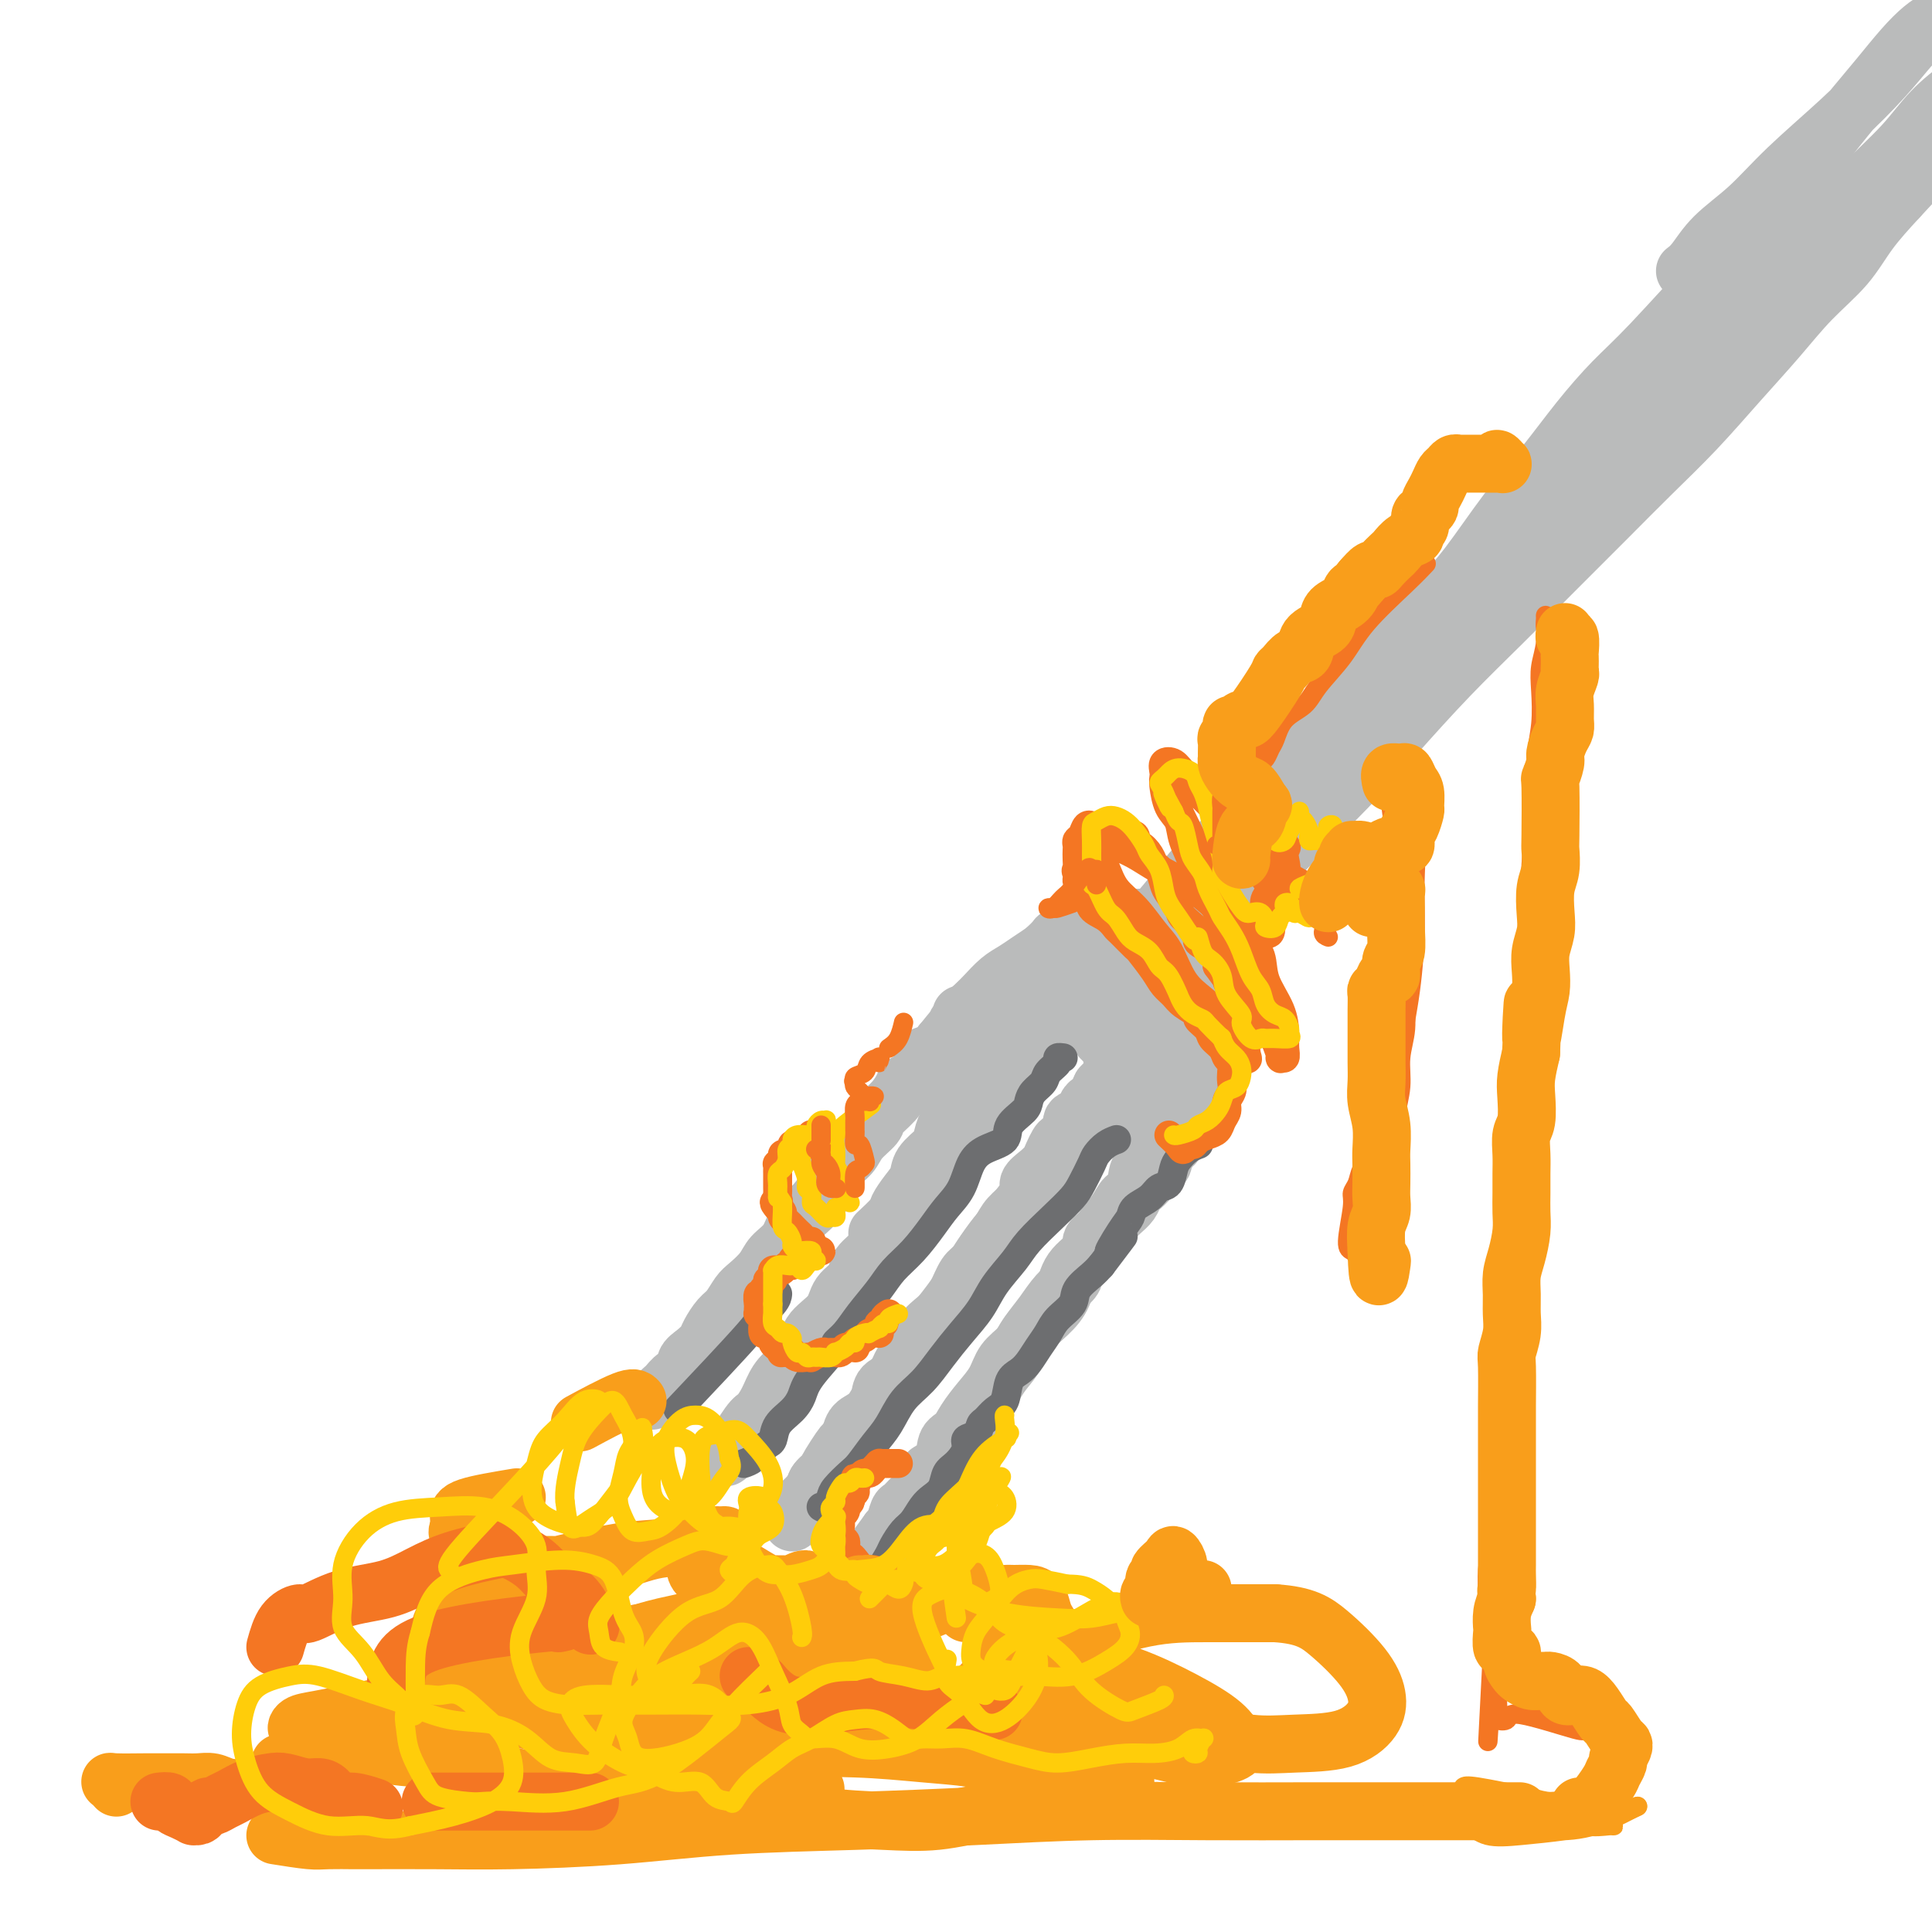 <svg viewBox='0 0 400 400' version='1.1' xmlns='http://www.w3.org/2000/svg' xmlns:xlink='http://www.w3.org/1999/xlink'><g fill='none' stroke='#BABBBB' stroke-width='12' stroke-linecap='round' stroke-linejoin='round'><path d='M135,290c0.864,-0.325 1.728,-0.649 2,-1c0.272,-0.351 -0.048,-0.727 0,-1c0.048,-0.273 0.463,-0.443 1,-1c0.537,-0.557 1.194,-1.500 2,-2c0.806,-0.500 1.759,-0.555 2,-1c0.241,-0.445 -0.231,-1.278 0,-2c0.231,-0.722 1.164,-1.333 2,-2c0.836,-0.667 1.575,-1.390 2,-2c0.425,-0.610 0.535,-1.107 1,-2c0.465,-0.893 1.283,-2.181 2,-3c0.717,-0.819 1.332,-1.167 2,-2c0.668,-0.833 1.390,-2.150 2,-3c0.610,-0.850 1.107,-1.232 2,-2c0.893,-0.768 2.181,-1.923 3,-3c0.819,-1.077 1.168,-2.076 2,-3c0.832,-0.924 2.147,-1.773 3,-3c0.853,-1.227 1.244,-2.831 2,-4c0.756,-1.169 1.878,-1.901 3,-3c1.122,-1.099 2.245,-2.563 3,-4c0.755,-1.437 1.142,-2.845 2,-4c0.858,-1.155 2.187,-2.055 3,-3c0.813,-0.945 1.111,-1.934 2,-3c0.889,-1.066 2.368,-2.207 3,-3c0.632,-0.793 0.416,-1.236 1,-2c0.584,-0.764 1.969,-1.847 3,-3c1.031,-1.153 1.708,-2.374 2,-3c0.292,-0.626 0.200,-0.657 1,-1c0.800,-0.343 2.493,-0.999 3,-2c0.507,-1.001 -0.171,-2.346 0,-3c0.171,-0.654 1.192,-0.615 2,-1c0.808,-0.385 1.404,-1.192 2,-2'/><path d='M195,216c9.461,-11.643 3.113,-3.751 1,-1c-2.113,2.751 0.008,0.360 1,-1c0.992,-1.360 0.856,-1.689 1,-2c0.144,-0.311 0.567,-0.604 1,-1c0.433,-0.396 0.877,-0.894 1,-1c0.123,-0.106 -0.073,0.182 0,0c0.073,-0.182 0.415,-0.833 1,-1c0.585,-0.167 1.414,0.152 2,0c0.586,-0.152 0.930,-0.773 1,-1c0.070,-0.227 -0.135,-0.061 0,0c0.135,0.061 0.611,0.016 1,0c0.389,-0.016 0.693,-0.001 1,0c0.307,0.001 0.617,-0.010 1,0c0.383,0.010 0.838,0.040 1,0c0.162,-0.040 0.030,-0.151 0,0c-0.030,0.151 0.041,0.565 0,1c-0.041,0.435 -0.193,0.890 0,1c0.193,0.110 0.731,-0.125 1,0c0.269,0.125 0.268,0.611 0,1c-0.268,0.389 -0.804,0.682 -1,1c-0.196,0.318 -0.053,0.663 0,1c0.053,0.337 0.015,0.668 0,1c-0.015,0.332 -0.008,0.666 0,1'/><path d='M208,215c-0.090,0.726 0.183,0.040 0,0c-0.183,-0.040 -0.824,0.566 -1,1c-0.176,0.434 0.111,0.696 0,1c-0.111,0.304 -0.620,0.648 -1,1c-0.380,0.352 -0.631,0.710 -1,1c-0.369,0.290 -0.858,0.512 -1,1c-0.142,0.488 0.061,1.241 0,2c-0.061,0.759 -0.387,1.525 -1,2c-0.613,0.475 -1.513,0.659 -2,1c-0.487,0.341 -0.562,0.839 -1,2c-0.438,1.161 -1.238,2.985 -2,4c-0.762,1.015 -1.485,1.219 -2,2c-0.515,0.781 -0.823,2.137 -1,3c-0.177,0.863 -0.223,1.232 -1,2c-0.777,0.768 -2.286,1.933 -3,3c-0.714,1.067 -0.633,2.034 -1,3c-0.367,0.966 -1.181,1.930 -2,3c-0.819,1.070 -1.642,2.246 -2,3c-0.358,0.754 -0.250,1.088 -1,2c-0.750,0.912 -2.357,2.404 -3,3c-0.643,0.596 -0.321,0.298 0,0'/><path d='M150,301c0.017,0.636 0.034,1.272 1,0c0.966,-1.272 2.880,-4.451 4,-6c1.120,-1.549 1.446,-1.467 2,-2c0.554,-0.533 1.336,-1.682 2,-3c0.664,-1.318 1.211,-2.806 2,-4c0.789,-1.194 1.820,-2.094 3,-3c1.180,-0.906 2.510,-1.817 3,-3c0.490,-1.183 0.142,-2.637 1,-4c0.858,-1.363 2.923,-2.636 4,-4c1.077,-1.364 1.167,-2.819 2,-4c0.833,-1.181 2.410,-2.087 3,-3c0.590,-0.913 0.192,-1.833 1,-3c0.808,-1.167 2.820,-2.580 4,-4c1.180,-1.420 1.527,-2.847 2,-4c0.473,-1.153 1.071,-2.031 2,-3c0.929,-0.969 2.189,-2.030 3,-3c0.811,-0.970 1.175,-1.848 2,-3c0.825,-1.152 2.113,-2.576 3,-4c0.887,-1.424 1.375,-2.846 2,-4c0.625,-1.154 1.389,-2.038 2,-3c0.611,-0.962 1.071,-2.001 2,-3c0.929,-0.999 2.328,-1.959 3,-3c0.672,-1.041 0.618,-2.162 1,-3c0.382,-0.838 1.202,-1.394 2,-2c0.798,-0.606 1.576,-1.261 2,-2c0.424,-0.739 0.495,-1.560 1,-2c0.505,-0.440 1.445,-0.499 2,-1c0.555,-0.501 0.726,-1.444 1,-2c0.274,-0.556 0.651,-0.727 1,-1c0.349,-0.273 0.671,-0.650 1,-1c0.329,-0.350 0.664,-0.675 1,-1'/><path d='M215,213c10.218,-13.792 3.262,-4.273 1,-1c-2.262,3.273 0.168,0.299 1,-1c0.832,-1.299 0.065,-0.923 0,-1c-0.065,-0.077 0.570,-0.608 1,-1c0.430,-0.392 0.654,-0.644 1,-1c0.346,-0.356 0.813,-0.816 1,-1c0.187,-0.184 0.093,-0.092 0,0'/><path d='M206,224c-0.095,-0.468 -0.190,-0.936 0,-1c0.190,-0.064 0.665,0.277 1,0c0.335,-0.277 0.531,-1.174 1,-2c0.469,-0.826 1.210,-1.583 2,-2c0.790,-0.417 1.629,-0.493 2,-1c0.371,-0.507 0.274,-1.445 1,-2c0.726,-0.555 2.274,-0.727 3,-1c0.726,-0.273 0.628,-0.648 1,-1c0.372,-0.352 1.213,-0.683 2,-1c0.787,-0.317 1.520,-0.621 2,-1c0.480,-0.379 0.707,-0.835 1,-1c0.293,-0.165 0.652,-0.040 1,0c0.348,0.040 0.684,-0.004 1,0c0.316,0.004 0.610,0.055 1,0c0.390,-0.055 0.874,-0.217 1,0c0.126,0.217 -0.107,0.814 0,1c0.107,0.186 0.555,-0.039 1,0c0.445,0.039 0.889,0.343 1,1c0.111,0.657 -0.110,1.669 0,2c0.110,0.331 0.551,-0.018 1,0c0.449,0.018 0.906,0.404 1,1c0.094,0.596 -0.175,1.402 0,2c0.175,0.598 0.794,0.986 1,1c0.206,0.014 -0.000,-0.347 0,0c0.000,0.347 0.207,1.402 0,2c-0.207,0.598 -0.829,0.737 -1,1c-0.171,0.263 0.108,0.648 0,1c-0.108,0.352 -0.602,0.672 -1,1c-0.398,0.328 -0.699,0.664 -1,1'/><path d='M228,225c-0.644,1.329 -0.755,1.651 -1,2c-0.245,0.349 -0.624,0.726 -1,1c-0.376,0.274 -0.748,0.444 -1,1c-0.252,0.556 -0.382,1.496 -1,2c-0.618,0.504 -1.724,0.572 -2,1c-0.276,0.428 0.278,1.217 0,2c-0.278,0.783 -1.386,1.561 -2,2c-0.614,0.439 -0.733,0.541 -1,1c-0.267,0.459 -0.683,1.277 -1,2c-0.317,0.723 -0.536,1.351 -1,2c-0.464,0.649 -1.174,1.319 -2,2c-0.826,0.681 -1.767,1.374 -2,2c-0.233,0.626 0.243,1.185 0,2c-0.243,0.815 -1.206,1.885 -2,3c-0.794,1.115 -1.420,2.275 -2,3c-0.580,0.725 -1.114,1.016 -2,2c-0.886,0.984 -2.125,2.662 -3,4c-0.875,1.338 -1.388,2.335 -2,3c-0.612,0.665 -1.324,0.996 -2,2c-0.676,1.004 -1.317,2.681 -2,4c-0.683,1.319 -1.410,2.281 -2,3c-0.590,0.719 -1.045,1.194 -2,2c-0.955,0.806 -2.410,1.944 -3,3c-0.590,1.056 -0.314,2.029 -1,3c-0.686,0.971 -2.332,1.941 -3,3c-0.668,1.059 -0.357,2.208 -1,3c-0.643,0.792 -2.238,1.226 -3,2c-0.762,0.774 -0.689,1.888 -1,3c-0.311,1.112 -1.007,2.222 -2,3c-0.993,0.778 -2.284,1.222 -3,2c-0.716,0.778 -0.858,1.889 -1,3'/><path d='M176,298c-8.384,11.591 -3.345,4.068 -2,2c1.345,-2.068 -1.004,1.320 -2,3c-0.996,1.680 -0.639,1.653 -1,2c-0.361,0.347 -1.442,1.067 -2,2c-0.558,0.933 -0.594,2.079 -1,3c-0.406,0.921 -1.181,1.618 -2,2c-0.819,0.382 -1.682,0.449 -2,1c-0.318,0.551 -0.091,1.586 0,2c0.091,0.414 0.045,0.207 0,0'/><path d='M165,312c1.170,-1.056 2.340,-2.111 3,-3c0.660,-0.889 0.810,-1.610 1,-2c0.190,-0.390 0.420,-0.449 1,-1c0.580,-0.551 1.510,-1.593 2,-2c0.490,-0.407 0.539,-0.180 1,-1c0.461,-0.820 1.335,-2.687 2,-4c0.665,-1.313 1.122,-2.074 2,-3c0.878,-0.926 2.179,-2.019 3,-3c0.821,-0.981 1.164,-1.851 2,-3c0.836,-1.149 2.166,-2.579 3,-4c0.834,-1.421 1.172,-2.835 2,-4c0.828,-1.165 2.147,-2.083 3,-3c0.853,-0.917 1.240,-1.835 2,-3c0.760,-1.165 1.893,-2.579 3,-4c1.107,-1.421 2.187,-2.849 3,-4c0.813,-1.151 1.357,-2.026 2,-3c0.643,-0.974 1.384,-2.045 2,-3c0.616,-0.955 1.108,-1.792 2,-3c0.892,-1.208 2.183,-2.788 3,-4c0.817,-1.212 1.158,-2.056 2,-3c0.842,-0.944 2.183,-1.987 3,-3c0.817,-1.013 1.108,-1.997 2,-3c0.892,-1.003 2.385,-2.025 3,-3c0.615,-0.975 0.354,-1.901 1,-3c0.646,-1.099 2.201,-2.370 3,-3c0.799,-0.630 0.844,-0.619 1,-1c0.156,-0.381 0.423,-1.154 1,-2c0.577,-0.846 1.463,-1.766 2,-2c0.537,-0.234 0.725,0.219 1,0c0.275,-0.219 0.638,-1.109 1,-2'/><path d='M227,230c9.786,-12.864 3.252,-4.024 1,-1c-2.252,3.024 -0.223,0.232 1,-1c1.223,-1.232 1.638,-0.905 2,-1c0.362,-0.095 0.671,-0.614 1,-1c0.329,-0.386 0.680,-0.639 1,-1c0.320,-0.361 0.611,-0.829 1,-1c0.389,-0.171 0.878,-0.046 1,0c0.122,0.046 -0.122,0.012 0,0c0.122,-0.012 0.611,-0.003 1,0c0.389,0.003 0.678,0.000 1,0c0.322,-0.000 0.679,0.003 1,0c0.321,-0.003 0.608,-0.012 1,0c0.392,0.012 0.889,0.045 1,0c0.111,-0.045 -0.163,-0.166 0,0c0.163,0.166 0.762,0.621 1,1c0.238,0.379 0.116,0.683 0,1c-0.116,0.317 -0.227,0.648 0,1c0.227,0.352 0.792,0.724 1,1c0.208,0.276 0.060,0.455 0,1c-0.060,0.545 -0.030,1.455 0,2c0.030,0.545 0.060,0.723 0,1c-0.060,0.277 -0.211,0.653 0,1c0.211,0.347 0.785,0.667 1,1c0.215,0.333 0.072,0.681 0,1c-0.072,0.319 -0.075,0.610 0,1c0.075,0.390 0.226,0.878 0,1c-0.226,0.122 -0.830,-0.121 -1,0c-0.170,0.121 0.094,0.606 0,1c-0.094,0.394 -0.547,0.697 -1,1'/><path d='M241,239c-0.020,2.737 -0.569,2.081 -1,2c-0.431,-0.081 -0.745,0.415 -1,1c-0.255,0.585 -0.453,1.259 -1,2c-0.547,0.741 -1.445,1.549 -2,2c-0.555,0.451 -0.767,0.543 -1,1c-0.233,0.457 -0.488,1.278 -1,2c-0.512,0.722 -1.283,1.346 -2,2c-0.717,0.654 -1.380,1.338 -2,2c-0.620,0.662 -1.197,1.303 -2,2c-0.803,0.697 -1.832,1.449 -2,2c-0.168,0.551 0.524,0.902 0,2c-0.524,1.098 -2.266,2.944 -3,4c-0.734,1.056 -0.461,1.322 -1,2c-0.539,0.678 -1.892,1.769 -3,3c-1.108,1.231 -1.973,2.601 -3,4c-1.027,1.399 -2.217,2.828 -3,4c-0.783,1.172 -1.158,2.088 -2,3c-0.842,0.912 -2.150,1.820 -3,3c-0.850,1.180 -1.240,2.632 -2,4c-0.760,1.368 -1.889,2.654 -3,4c-1.111,1.346 -2.203,2.754 -3,4c-0.797,1.246 -1.298,2.330 -2,3c-0.702,0.670 -1.605,0.928 -2,2c-0.395,1.072 -0.280,2.960 -1,4c-0.720,1.040 -2.273,1.232 -3,2c-0.727,0.768 -0.629,2.111 -1,3c-0.371,0.889 -1.213,1.324 -2,2c-0.787,0.676 -1.520,1.594 -2,2c-0.480,0.406 -0.706,0.302 -1,1c-0.294,0.698 -0.655,2.200 -1,3c-0.345,0.800 -0.672,0.900 -1,1'/><path d='M184,317c-9.500,13.000 -4.750,6.500 0,0'/><path d='M178,325c0.779,-0.229 1.558,-0.459 2,-1c0.442,-0.541 0.549,-1.394 1,-2c0.451,-0.606 1.248,-0.966 2,-2c0.752,-1.034 1.461,-2.743 2,-4c0.539,-1.257 0.910,-2.061 2,-3c1.090,-0.939 2.900,-2.011 4,-3c1.100,-0.989 1.491,-1.894 2,-3c0.509,-1.106 1.136,-2.414 2,-4c0.864,-1.586 1.964,-3.451 3,-5c1.036,-1.549 2.009,-2.781 3,-4c0.991,-1.219 2.001,-2.426 3,-4c0.999,-1.574 1.987,-3.515 3,-5c1.013,-1.485 2.051,-2.515 3,-4c0.949,-1.485 1.809,-3.425 3,-5c1.191,-1.575 2.713,-2.784 4,-4c1.287,-1.216 2.341,-2.440 3,-4c0.659,-1.560 0.925,-3.458 2,-5c1.075,-1.542 2.961,-2.728 4,-4c1.039,-1.272 1.232,-2.629 2,-4c0.768,-1.371 2.111,-2.757 3,-4c0.889,-1.243 1.322,-2.343 2,-3c0.678,-0.657 1.599,-0.872 2,-2c0.401,-1.128 0.282,-3.169 1,-4c0.718,-0.831 2.273,-0.450 3,-1c0.727,-0.550 0.627,-2.030 1,-3c0.373,-0.970 1.218,-1.429 2,-2c0.782,-0.571 1.502,-1.252 2,-2c0.498,-0.748 0.773,-1.561 1,-2c0.227,-0.439 0.407,-0.503 1,-1c0.593,-0.497 1.598,-1.428 2,-2c0.402,-0.572 0.201,-0.786 0,-1'/><path d='M248,228c10.827,-15.124 2.895,-4.434 0,-1c-2.895,3.434 -0.751,-0.389 0,-2c0.751,-1.611 0.111,-1.009 0,-1c-0.111,0.009 0.306,-0.576 0,-1c-0.306,-0.424 -1.336,-0.686 -2,-1c-0.664,-0.314 -0.963,-0.679 -1,-1c-0.037,-0.321 0.186,-0.597 0,-1c-0.186,-0.403 -0.783,-0.932 -1,-1c-0.217,-0.068 -0.055,0.325 0,0c0.055,-0.325 0.004,-1.368 0,-2c-0.004,-0.632 0.040,-0.852 0,-1c-0.040,-0.148 -0.164,-0.224 0,-1c0.164,-0.776 0.617,-2.253 1,-3c0.383,-0.747 0.695,-0.763 1,-1c0.305,-0.237 0.603,-0.696 1,-1c0.397,-0.304 0.895,-0.452 1,-1c0.105,-0.548 -0.182,-1.495 0,-2c0.182,-0.505 0.832,-0.567 1,-1c0.168,-0.433 -0.147,-1.238 0,-2c0.147,-0.762 0.758,-1.481 1,-2c0.242,-0.519 0.117,-0.838 0,-1c-0.117,-0.162 -0.227,-0.167 0,-1c0.227,-0.833 0.790,-2.496 1,-3c0.210,-0.504 0.067,0.149 0,0c-0.067,-0.149 -0.058,-1.100 0,-2c0.058,-0.900 0.167,-1.747 0,-2c-0.167,-0.253 -0.608,0.090 -1,0c-0.392,-0.090 -0.734,-0.612 -1,-1c-0.266,-0.388 -0.456,-0.643 -1,-1c-0.544,-0.357 -1.441,-0.816 -2,-1c-0.559,-0.184 -0.779,-0.092 -1,0'/><path d='M245,190c-1.265,-0.463 -1.427,-0.120 -2,0c-0.573,0.120 -1.557,0.017 -2,0c-0.443,-0.017 -0.346,0.051 -1,0c-0.654,-0.051 -2.061,-0.220 -3,0c-0.939,0.220 -1.411,0.830 -2,1c-0.589,0.170 -1.293,-0.100 -2,0c-0.707,0.100 -1.415,0.568 -2,1c-0.585,0.432 -1.047,0.827 -2,1c-0.953,0.173 -2.396,0.125 -3,0c-0.604,-0.125 -0.370,-0.328 -1,0c-0.630,0.328 -2.125,1.186 -3,2c-0.875,0.814 -1.129,1.583 -2,2c-0.871,0.417 -2.357,0.482 -3,1c-0.643,0.518 -0.442,1.490 -1,2c-0.558,0.510 -1.873,0.560 -3,1c-1.127,0.440 -2.065,1.270 -3,2c-0.935,0.730 -1.867,1.358 -3,2c-1.133,0.642 -2.466,1.296 -3,2c-0.534,0.704 -0.268,1.456 -1,2c-0.732,0.544 -2.460,0.879 -3,1c-0.540,0.121 0.110,0.026 0,0c-0.110,-0.026 -0.981,0.016 -1,0c-0.019,-0.016 0.813,-0.091 1,0c0.187,0.091 -0.270,0.348 0,0c0.270,-0.348 1.269,-1.300 2,-2c0.731,-0.700 1.196,-1.146 2,-2c0.804,-0.854 1.947,-2.116 3,-3c1.053,-0.884 2.014,-1.392 3,-2c0.986,-0.608 1.996,-1.317 3,-2c1.004,-0.683 2.002,-1.342 3,-2'/><path d='M216,197c3.023,-2.658 2.581,-2.803 3,-3c0.419,-0.197 1.700,-0.445 3,-1c1.300,-0.555 2.620,-1.417 4,-2c1.380,-0.583 2.822,-0.886 4,-1c1.178,-0.114 2.093,-0.040 3,0c0.907,0.040 1.806,0.044 3,0c1.194,-0.044 2.684,-0.137 4,0c1.316,0.137 2.458,0.504 3,1c0.542,0.496 0.482,1.122 1,2c0.518,0.878 1.612,2.009 2,3c0.388,0.991 0.069,1.842 0,3c-0.069,1.158 0.110,2.623 0,4c-0.110,1.377 -0.510,2.666 -1,4c-0.490,1.334 -1.072,2.712 -2,4c-0.928,1.288 -2.203,2.487 -3,4c-0.797,1.513 -1.118,3.341 -2,4c-0.882,0.659 -2.327,0.151 -3,0c-0.673,-0.151 -0.574,0.057 -1,0c-0.426,-0.057 -1.375,-0.380 -2,-1c-0.625,-0.620 -0.924,-1.538 -1,-3c-0.076,-1.462 0.070,-3.467 0,-5c-0.070,-1.533 -0.357,-2.594 0,-4c0.357,-1.406 1.359,-3.156 2,-4c0.641,-0.844 0.921,-0.781 2,-1c1.079,-0.219 2.957,-0.719 4,-1c1.043,-0.281 1.250,-0.344 2,0c0.750,0.344 2.044,1.095 3,2c0.956,0.905 1.576,1.964 2,3c0.424,1.036 0.653,2.048 1,3c0.347,0.952 0.814,1.843 1,3c0.186,1.157 0.093,2.578 0,4'/><path d='M248,215c0.190,1.900 -0.334,1.649 -1,2c-0.666,0.351 -1.475,1.302 -2,2c-0.525,0.698 -0.767,1.141 -1,2c-0.233,0.859 -0.458,2.132 -1,3c-0.542,0.868 -1.402,1.329 -2,2c-0.598,0.671 -0.933,1.551 -1,2c-0.067,0.449 0.132,0.467 0,1c-0.132,0.533 -0.597,1.579 -1,2c-0.403,0.421 -0.743,0.215 -1,1c-0.257,0.785 -0.432,2.562 0,3c0.432,0.438 1.471,-0.462 2,-1c0.529,-0.538 0.547,-0.714 1,-1c0.453,-0.286 1.342,-0.683 2,-1c0.658,-0.317 1.084,-0.555 2,-1c0.916,-0.445 2.321,-1.097 3,-2c0.679,-0.903 0.631,-2.056 1,-3c0.369,-0.944 1.156,-1.677 2,-3c0.844,-1.323 1.747,-3.236 2,-4c0.253,-0.764 -0.142,-0.380 0,-1c0.142,-0.620 0.823,-2.245 1,-3c0.177,-0.755 -0.150,-0.640 0,-1c0.150,-0.360 0.776,-1.195 1,-2c0.224,-0.805 0.046,-1.580 0,-2c-0.046,-0.420 0.039,-0.484 0,-1c-0.039,-0.516 -0.203,-1.485 0,-2c0.203,-0.515 0.772,-0.576 1,-1c0.228,-0.424 0.114,-1.212 0,-2'/><path d='M256,204c1.010,-4.228 -0.466,-2.298 -1,-2c-0.534,0.298 -0.128,-1.037 0,-2c0.128,-0.963 -0.022,-1.554 0,-2c0.022,-0.446 0.217,-0.747 0,-1c-0.217,-0.253 -0.846,-0.458 -1,-1c-0.154,-0.542 0.167,-1.420 0,-2c-0.167,-0.580 -0.821,-0.862 -1,-1c-0.179,-0.138 0.118,-0.132 0,0c-0.118,0.132 -0.653,0.388 -1,0c-0.347,-0.388 -0.508,-1.421 -1,-2c-0.492,-0.579 -1.314,-0.703 -2,-1c-0.686,-0.297 -1.236,-0.767 -2,-1c-0.764,-0.233 -1.742,-0.228 -3,0c-1.258,0.228 -2.794,0.680 -4,1c-1.206,0.320 -2.081,0.509 -3,1c-0.919,0.491 -1.883,1.284 -3,2c-1.117,0.716 -2.389,1.355 -3,2c-0.611,0.645 -0.561,1.295 -1,2c-0.439,0.705 -1.367,1.463 -2,2c-0.633,0.537 -0.971,0.853 -1,1c-0.029,0.147 0.250,0.127 1,0c0.750,-0.127 1.971,-0.360 3,-1c1.029,-0.640 1.867,-1.688 3,-2c1.133,-0.312 2.561,0.112 4,0c1.439,-0.112 2.887,-0.758 4,-1c1.113,-0.242 1.889,-0.079 3,0c1.111,0.079 2.555,0.073 3,0c0.445,-0.073 -0.111,-0.212 0,0c0.111,0.212 0.889,0.775 1,1c0.111,0.225 -0.444,0.113 -1,0'/><path d='M248,197c2.713,0.216 -0.505,1.757 -2,3c-1.495,1.243 -1.269,2.188 -2,3c-0.731,0.812 -2.421,1.491 -4,2c-1.579,0.509 -3.049,0.849 -4,1c-0.951,0.151 -1.384,0.114 -2,0c-0.616,-0.114 -1.414,-0.306 -2,-1c-0.586,-0.694 -0.960,-1.889 -1,-3c-0.040,-1.111 0.256,-2.139 1,-3c0.744,-0.861 1.938,-1.554 3,-3c1.062,-1.446 1.992,-3.644 3,-5c1.008,-1.356 2.092,-1.868 3,-3c0.908,-1.132 1.638,-2.883 3,-4c1.362,-1.117 3.355,-1.601 4,-2c0.645,-0.399 -0.058,-0.713 0,-1c0.058,-0.287 0.876,-0.548 1,0c0.124,0.548 -0.445,1.904 -1,3c-0.555,1.096 -1.094,1.932 -2,3c-0.906,1.068 -2.179,2.366 -4,4c-1.821,1.634 -4.192,3.602 -6,5c-1.808,1.398 -3.055,2.227 -4,3c-0.945,0.773 -1.590,1.492 -2,2c-0.410,0.508 -0.586,0.805 -1,1c-0.414,0.195 -1.066,0.287 -1,0c0.066,-0.287 0.850,-0.952 2,-2c1.150,-1.048 2.666,-2.480 4,-4c1.334,-1.520 2.487,-3.128 4,-5c1.513,-1.872 3.386,-4.007 5,-6c1.614,-1.993 2.969,-3.843 5,-6c2.031,-2.157 4.739,-4.619 7,-7c2.261,-2.381 4.075,-4.680 6,-7c1.925,-2.320 3.963,-4.660 6,-7'/><path d='M267,158c6.986,-8.020 5.951,-6.569 7,-8c1.049,-1.431 4.182,-5.744 7,-9c2.818,-3.256 5.322,-5.456 8,-8c2.678,-2.544 5.529,-5.433 8,-8c2.471,-2.567 4.561,-4.811 7,-8c2.439,-3.189 5.229,-7.323 8,-11c2.771,-3.677 5.525,-6.896 8,-10c2.475,-3.104 4.671,-6.092 7,-9c2.329,-2.908 4.791,-5.737 7,-8c2.209,-2.263 4.166,-3.961 8,-8c3.834,-4.039 9.545,-10.419 13,-14c3.455,-3.581 4.655,-4.362 6,-6c1.345,-1.638 2.835,-4.133 4,-6c1.165,-1.867 2.004,-3.106 3,-4c0.996,-0.894 2.150,-1.441 3,-2c0.850,-0.559 1.395,-1.128 1,-1c-0.395,0.128 -1.731,0.954 -3,2c-1.269,1.046 -2.472,2.313 -4,4c-1.528,1.687 -3.382,3.793 -5,6c-1.618,2.207 -2.999,4.513 -5,7c-2.001,2.487 -4.621,5.155 -7,8c-2.379,2.845 -4.516,5.867 -7,9c-2.484,3.133 -5.315,6.375 -8,10c-2.685,3.625 -5.226,7.631 -8,11c-2.774,3.369 -5.782,6.099 -8,9c-2.218,2.901 -3.646,5.974 -6,9c-2.354,3.026 -5.634,6.007 -8,9c-2.366,2.993 -3.819,5.998 -6,9c-2.181,3.002 -5.091,6.001 -8,9'/><path d='M289,140c-13.791,16.981 -7.269,8.934 -5,6c2.269,-2.934 0.286,-0.755 -2,2c-2.286,2.755 -4.875,6.087 -7,9c-2.125,2.913 -3.786,5.408 -6,8c-2.214,2.592 -4.983,5.283 -7,8c-2.017,2.717 -3.283,5.461 -5,8c-1.717,2.539 -3.883,4.873 -6,7c-2.117,2.127 -4.183,4.047 -6,6c-1.817,1.953 -3.385,3.937 -5,6c-1.615,2.063 -3.278,4.203 -4,6c-0.722,1.797 -0.504,3.250 -1,4c-0.496,0.750 -1.706,0.796 -2,1c-0.294,0.204 0.329,0.568 1,0c0.671,-0.568 1.389,-2.066 2,-3c0.611,-0.934 1.113,-1.305 2,-2c0.887,-0.695 2.159,-1.714 4,-4c1.841,-2.286 4.252,-5.838 7,-9c2.748,-3.162 5.833,-5.934 9,-9c3.167,-3.066 6.415,-6.426 10,-10c3.585,-3.574 7.507,-7.361 11,-11c3.493,-3.639 6.556,-7.131 10,-11c3.444,-3.869 7.268,-8.114 11,-12c3.732,-3.886 7.373,-7.413 11,-11c3.627,-3.587 7.240,-7.233 11,-11c3.760,-3.767 7.666,-7.656 11,-11c3.334,-3.344 6.097,-6.142 9,-9c2.903,-2.858 5.945,-5.774 9,-9c3.055,-3.226 6.121,-6.762 9,-10c2.879,-3.238 5.570,-6.177 8,-9c2.430,-2.823 4.600,-5.530 7,-8c2.400,-2.470 5.031,-4.703 7,-7c1.969,-2.297 3.277,-4.656 5,-7c1.723,-2.344 3.862,-4.672 6,-7'/><path d='M393,41c25.385,-27.284 9.848,-10.992 5,-6c-4.848,4.992 0.994,-1.314 4,-5c3.006,-3.686 3.178,-4.753 4,-6c0.822,-1.247 2.295,-2.674 3,-4c0.705,-1.326 0.644,-2.552 1,-3c0.356,-0.448 1.131,-0.118 1,0c-0.131,0.118 -1.166,0.024 -2,0c-0.834,-0.024 -1.465,0.023 -3,1c-1.535,0.977 -3.972,2.885 -6,5c-2.028,2.115 -3.647,4.437 -6,7c-2.353,2.563 -5.439,5.367 -9,9c-3.561,3.633 -7.596,8.095 -11,12c-3.404,3.905 -6.178,7.254 -10,11c-3.822,3.746 -8.693,7.891 -13,12c-4.307,4.109 -8.051,8.184 -12,12c-3.949,3.816 -8.103,7.375 -12,11c-3.897,3.625 -7.535,7.318 -11,11c-3.465,3.682 -6.756,7.355 -10,11c-3.244,3.645 -6.442,7.263 -9,10c-2.558,2.737 -4.478,4.592 -6,6c-1.522,1.408 -2.646,2.368 -3,3c-0.354,0.632 0.064,0.936 0,1c-0.064,0.064 -0.608,-0.111 1,-2c1.608,-1.889 5.369,-5.493 8,-8c2.631,-2.507 4.131,-3.917 7,-7c2.869,-3.083 7.107,-7.838 11,-12c3.893,-4.162 7.441,-7.731 11,-12c3.559,-4.269 7.129,-9.237 11,-14c3.871,-4.763 8.042,-9.321 12,-14c3.958,-4.679 7.702,-9.480 11,-14c3.298,-4.520 6.149,-8.760 9,-13'/><path d='M369,43c8.103,-10.756 6.860,-10.145 8,-12c1.140,-1.855 4.665,-6.174 7,-9c2.335,-2.826 3.482,-4.158 5,-6c1.518,-1.842 3.408,-4.192 5,-6c1.592,-1.808 2.885,-3.073 4,-4c1.115,-0.927 2.052,-1.515 3,-2c0.948,-0.485 1.908,-0.868 2,-1c0.092,-0.132 -0.682,-0.012 -2,1c-1.318,1.012 -3.179,2.916 -5,5c-1.821,2.084 -3.603,4.348 -6,7c-2.397,2.652 -5.408,5.690 -9,9c-3.592,3.310 -7.765,6.891 -11,10c-3.235,3.109 -5.533,5.748 -8,8c-2.467,2.252 -5.105,4.119 -7,6c-1.895,1.881 -3.049,3.776 -4,5c-0.951,1.224 -1.700,1.778 -2,2c-0.300,0.222 -0.150,0.111 0,0'/></g>
<g fill='none' stroke='#6D6E70' stroke-width='6' stroke-linecap='round' stroke-linejoin='round'><path d='M180,325c0.251,0.171 0.501,0.343 0,1c-0.501,0.657 -1.754,1.801 -2,2c-0.246,0.199 0.515,-0.545 1,-1c0.485,-0.455 0.692,-0.620 1,-1c0.308,-0.380 0.715,-0.973 1,-1c0.285,-0.027 0.446,0.513 1,0c0.554,-0.513 1.499,-2.081 2,-3c0.501,-0.919 0.557,-1.191 1,-2c0.443,-0.809 1.274,-2.155 2,-3c0.726,-0.845 1.345,-1.189 2,-2c0.655,-0.811 1.344,-2.089 2,-3c0.656,-0.911 1.280,-1.455 2,-2c0.720,-0.545 1.536,-1.092 2,-2c0.464,-0.908 0.576,-2.179 1,-3c0.424,-0.821 1.160,-1.194 2,-2c0.840,-0.806 1.782,-2.046 2,-3c0.218,-0.954 -0.290,-1.621 0,-2c0.290,-0.379 1.377,-0.470 2,-1c0.623,-0.530 0.782,-1.500 1,-2c0.218,-0.500 0.495,-0.529 1,-1c0.505,-0.471 1.237,-1.385 2,-2c0.763,-0.615 1.555,-0.930 2,-2c0.445,-1.070 0.542,-2.894 1,-4c0.458,-1.106 1.276,-1.492 2,-2c0.724,-0.508 1.354,-1.136 2,-2c0.646,-0.864 1.309,-1.963 2,-3c0.691,-1.037 1.410,-2.011 2,-3c0.590,-0.989 1.050,-1.994 2,-3c0.950,-1.006 2.389,-2.012 3,-3c0.611,-0.988 0.395,-1.958 1,-3c0.605,-1.042 2.030,-2.155 3,-3c0.970,-0.845 1.485,-1.423 2,-2'/><path d='M228,262c8.098,-10.689 3.342,-4.411 2,-3c-1.342,1.411 0.728,-2.046 2,-4c1.272,-1.954 1.745,-2.406 2,-3c0.255,-0.594 0.292,-1.332 1,-2c0.708,-0.668 2.087,-1.267 3,-2c0.913,-0.733 1.361,-1.600 2,-2c0.639,-0.400 1.471,-0.331 2,-1c0.529,-0.669 0.755,-2.074 1,-3c0.245,-0.926 0.509,-1.372 1,-2c0.491,-0.628 1.209,-1.438 2,-2c0.791,-0.562 1.655,-0.875 2,-1c0.345,-0.125 0.173,-0.063 0,0'/><path d='M170,312c0.318,0.188 0.637,0.375 1,0c0.363,-0.375 0.772,-1.314 1,-2c0.228,-0.686 0.277,-1.119 1,-2c0.723,-0.881 2.121,-2.210 3,-3c0.879,-0.790 1.238,-1.042 2,-2c0.762,-0.958 1.925,-2.622 3,-4c1.075,-1.378 2.061,-2.471 3,-4c0.939,-1.529 1.830,-3.493 3,-5c1.170,-1.507 2.619,-2.558 4,-4c1.381,-1.442 2.695,-3.274 4,-5c1.305,-1.726 2.602,-3.345 4,-5c1.398,-1.655 2.898,-3.345 4,-5c1.102,-1.655 1.808,-3.276 3,-5c1.192,-1.724 2.871,-3.552 4,-5c1.129,-1.448 1.707,-2.517 3,-4c1.293,-1.483 3.301,-3.380 5,-5c1.699,-1.620 3.088,-2.962 4,-4c0.912,-1.038 1.348,-1.770 2,-3c0.652,-1.230 1.520,-2.957 2,-4c0.480,-1.043 0.572,-1.403 1,-2c0.428,-0.597 1.192,-1.430 2,-2c0.808,-0.570 1.659,-0.877 2,-1c0.341,-0.123 0.170,-0.061 0,0'/><path d='M154,303c0.642,-0.224 1.283,-0.447 2,-1c0.717,-0.553 1.508,-1.435 2,-2c0.492,-0.565 0.685,-0.811 1,-1c0.315,-0.189 0.752,-0.319 1,-1c0.248,-0.681 0.306,-1.914 1,-3c0.694,-1.086 2.023,-2.027 3,-3c0.977,-0.973 1.602,-1.978 2,-3c0.398,-1.022 0.570,-2.060 2,-4c1.430,-1.940 4.119,-4.780 5,-6c0.881,-1.220 -0.047,-0.819 0,-1c0.047,-0.181 1.068,-0.945 2,-2c0.932,-1.055 1.775,-2.399 3,-4c1.225,-1.601 2.830,-3.457 4,-5c1.170,-1.543 1.903,-2.774 3,-4c1.097,-1.226 2.559,-2.446 4,-4c1.441,-1.554 2.863,-3.442 4,-5c1.137,-1.558 1.990,-2.787 3,-4c1.010,-1.213 2.177,-2.411 3,-4c0.823,-1.589 1.303,-3.570 2,-5c0.697,-1.430 1.612,-2.308 3,-3c1.388,-0.692 3.249,-1.196 4,-2c0.751,-0.804 0.390,-1.906 1,-3c0.610,-1.094 2.189,-2.180 3,-3c0.811,-0.820 0.852,-1.375 1,-2c0.148,-0.625 0.403,-1.320 1,-2c0.597,-0.680 1.537,-1.345 2,-2c0.463,-0.655 0.450,-1.300 1,-2c0.550,-0.700 1.663,-1.456 2,-2c0.337,-0.544 -0.102,-0.877 0,-1c0.102,-0.123 0.743,-0.035 1,0c0.257,0.035 0.128,0.018 0,0'/><path d='M142,290c-1.434,1.515 -2.868,3.029 0,0c2.868,-3.029 10.036,-10.602 13,-14c2.964,-3.398 1.722,-2.622 2,-3c0.278,-0.378 2.075,-1.909 3,-3c0.925,-1.091 0.979,-1.740 1,-2c0.021,-0.260 0.011,-0.130 0,0'/></g>
<g fill='none' stroke='#F47623' stroke-width='6' stroke-linecap='round' stroke-linejoin='round'><path d='M188,327c0.080,0.305 0.159,0.611 0,1c-0.159,0.389 -0.557,0.862 -1,1c-0.443,0.138 -0.930,-0.058 -1,0c-0.070,0.058 0.277,0.371 0,0c-0.277,-0.371 -1.177,-1.427 -2,-2c-0.823,-0.573 -1.568,-0.664 -2,-1c-0.432,-0.336 -0.550,-0.916 -1,-1c-0.450,-0.084 -1.231,0.328 -2,0c-0.769,-0.328 -1.526,-1.398 -2,-2c-0.474,-0.602 -0.667,-0.737 -1,-1c-0.333,-0.263 -0.807,-0.652 -1,-1c-0.193,-0.348 -0.104,-0.653 0,-1c0.104,-0.347 0.224,-0.737 0,-1c-0.224,-0.263 -0.793,-0.399 -1,-1c-0.207,-0.601 -0.052,-1.666 0,-2c0.052,-0.334 0.000,0.064 0,0c-0.000,-0.064 0.052,-0.591 0,-1c-0.052,-0.409 -0.206,-0.701 0,-1c0.206,-0.299 0.774,-0.605 1,-1c0.226,-0.395 0.112,-0.880 0,-1c-0.112,-0.120 -0.222,0.126 0,0c0.222,-0.126 0.778,-0.625 1,-1c0.222,-0.375 0.112,-0.625 0,-1c-0.112,-0.375 -0.226,-0.874 0,-1c0.226,-0.126 0.792,0.120 1,0c0.208,-0.120 0.060,-0.606 0,-1c-0.060,-0.394 -0.030,-0.697 0,-1'/><path d='M177,307c0.261,-2.122 -0.085,-0.428 0,0c0.085,0.428 0.601,-0.411 1,-1c0.399,-0.589 0.682,-0.928 1,-1c0.318,-0.072 0.673,0.124 1,0c0.327,-0.124 0.626,-0.569 1,-1c0.374,-0.431 0.821,-0.847 1,-1c0.179,-0.153 0.089,-0.041 0,0c-0.089,0.041 -0.178,0.011 0,0c0.178,-0.011 0.622,-0.003 1,0c0.378,0.003 0.689,0.001 1,0c0.311,-0.001 0.622,-0.000 1,0c0.378,0.000 0.822,0.000 1,0c0.178,-0.000 0.089,-0.000 0,0'/><path d='M184,272c-0.453,0.303 -0.906,0.607 -1,1c-0.094,0.393 0.172,0.876 0,1c-0.172,0.124 -0.781,-0.110 -1,0c-0.219,0.110 -0.048,0.565 0,1c0.048,0.435 -0.027,0.852 0,1c0.027,0.148 0.158,0.028 0,0c-0.158,-0.028 -0.603,0.035 -1,0c-0.397,-0.035 -0.747,-0.167 -1,0c-0.253,0.167 -0.411,0.633 -1,1c-0.589,0.367 -1.611,0.633 -2,1c-0.389,0.367 -0.145,0.834 0,1c0.145,0.166 0.193,0.030 0,0c-0.193,-0.030 -0.625,0.044 -1,0c-0.375,-0.044 -0.692,-0.208 -1,0c-0.308,0.208 -0.608,0.788 -1,1c-0.392,0.212 -0.877,0.056 -1,0c-0.123,-0.056 0.117,-0.011 0,0c-0.117,0.011 -0.591,-0.011 -1,0c-0.409,0.011 -0.753,0.055 -1,0c-0.247,-0.055 -0.398,-0.210 -1,0c-0.602,0.210 -1.654,0.785 -2,1c-0.346,0.215 0.013,0.072 0,0c-0.013,-0.072 -0.399,-0.072 -1,0c-0.601,0.072 -1.419,0.215 -2,0c-0.581,-0.215 -0.926,-0.789 -1,-1c-0.074,-0.211 0.122,-0.060 0,0c-0.122,0.060 -0.561,0.030 -1,0'/><path d='M163,280c-1.884,0.048 -1.092,0.167 -1,0c0.092,-0.167 -0.514,-0.620 -1,-1c-0.486,-0.380 -0.852,-0.689 -1,-1c-0.148,-0.311 -0.078,-0.626 0,-1c0.078,-0.374 0.166,-0.807 0,-1c-0.166,-0.193 -0.584,-0.147 -1,0c-0.416,0.147 -0.829,0.394 -1,0c-0.171,-0.394 -0.098,-1.429 0,-2c0.098,-0.571 0.223,-0.676 0,-1c-0.223,-0.324 -0.793,-0.865 -1,-1c-0.207,-0.135 -0.051,0.137 0,0c0.051,-0.137 -0.001,-0.682 0,-1c0.001,-0.318 0.057,-0.410 0,-1c-0.057,-0.590 -0.225,-1.677 0,-2c0.225,-0.323 0.844,0.120 1,0c0.156,-0.120 -0.151,-0.802 0,-1c0.151,-0.198 0.759,0.088 1,0c0.241,-0.088 0.116,-0.549 0,-1c-0.116,-0.451 -0.224,-0.892 0,-1c0.224,-0.108 0.781,0.116 1,0c0.219,-0.116 0.100,-0.571 0,-1c-0.100,-0.429 -0.181,-0.832 0,-1c0.181,-0.168 0.623,-0.100 1,0c0.377,0.100 0.689,0.233 1,0c0.311,-0.233 0.622,-0.832 1,-1c0.378,-0.168 0.822,0.095 1,0c0.178,-0.095 0.089,-0.547 0,-1'/><path d='M164,261c0.973,-1.327 -0.094,-0.145 0,0c0.094,0.145 1.348,-0.746 2,-1c0.652,-0.254 0.701,0.128 1,0c0.299,-0.128 0.848,-0.766 1,-1c0.152,-0.234 -0.093,-0.066 0,0c0.093,0.066 0.523,0.028 1,0c0.477,-0.028 1.000,-0.045 1,0c-0.000,0.045 -0.525,0.153 -1,0c-0.475,-0.153 -0.901,-0.565 -1,-1c-0.099,-0.435 0.127,-0.891 0,-1c-0.127,-0.109 -0.608,0.129 -1,0c-0.392,-0.129 -0.696,-0.626 -1,-1c-0.304,-0.374 -0.607,-0.625 -1,-1c-0.393,-0.375 -0.875,-0.874 -1,-1c-0.125,-0.126 0.107,0.121 0,0c-0.107,-0.121 -0.555,-0.610 -1,-1c-0.445,-0.390 -0.889,-0.682 -1,-1c-0.111,-0.318 0.111,-0.662 0,-1c-0.111,-0.338 -0.556,-0.669 -1,-1'/><path d='M161,250c-1.392,-1.571 -0.373,-0.998 0,-1c0.373,-0.002 0.100,-0.578 0,-1c-0.100,-0.422 -0.027,-0.691 0,-1c0.027,-0.309 0.007,-0.660 0,-1c-0.007,-0.340 -0.002,-0.669 0,-1c0.002,-0.331 -0.001,-0.662 0,-1c0.001,-0.338 0.004,-0.682 0,-1c-0.004,-0.318 -0.016,-0.611 0,-1c0.016,-0.389 0.060,-0.875 0,-1c-0.060,-0.125 -0.222,0.111 0,0c0.222,-0.111 0.830,-0.570 1,-1c0.170,-0.430 -0.098,-0.832 0,-1c0.098,-0.168 0.561,-0.101 1,0c0.439,0.101 0.853,0.237 1,0c0.147,-0.237 0.028,-0.849 0,-1c-0.028,-0.151 0.035,0.157 0,0c-0.035,-0.157 -0.168,-0.778 0,-1c0.168,-0.222 0.637,-0.044 1,0c0.363,0.044 0.619,-0.044 1,0c0.381,0.044 0.887,0.222 1,0c0.113,-0.222 -0.166,-0.844 0,-1c0.166,-0.156 0.776,0.154 1,0c0.224,-0.154 0.060,-0.772 0,-1c-0.060,-0.228 -0.017,-0.065 0,0c0.017,0.065 0.009,0.033 0,0'/><path d='M242,235c0.756,0.700 1.511,1.400 2,2c0.489,0.600 0.711,1.100 1,1c0.289,-0.100 0.645,-0.799 1,-1c0.355,-0.201 0.711,0.098 1,0c0.289,-0.098 0.512,-0.592 1,-1c0.488,-0.408 1.240,-0.728 2,-1c0.760,-0.272 1.528,-0.496 2,-1c0.472,-0.504 0.648,-1.290 1,-2c0.352,-0.710 0.879,-1.345 1,-2c0.121,-0.655 -0.163,-1.331 0,-2c0.163,-0.669 0.772,-1.330 1,-2c0.228,-0.670 0.073,-1.348 0,-2c-0.073,-0.652 -0.065,-1.277 0,-2c0.065,-0.723 0.188,-1.544 0,-2c-0.188,-0.456 -0.685,-0.546 -1,-1c-0.315,-0.454 -0.446,-1.273 -1,-2c-0.554,-0.727 -1.531,-1.364 -2,-2c-0.469,-0.636 -0.429,-1.273 -1,-2c-0.571,-0.727 -1.753,-1.545 -2,-2c-0.247,-0.455 0.441,-0.546 0,-1c-0.441,-0.454 -2.010,-1.271 -3,-2c-0.990,-0.729 -1.401,-1.369 -2,-2c-0.599,-0.631 -1.387,-1.252 -2,-2c-0.613,-0.748 -1.053,-1.625 -2,-3c-0.947,-1.375 -2.402,-3.250 -3,-4c-0.598,-0.750 -0.339,-0.374 -1,-1c-0.661,-0.626 -2.241,-2.253 -3,-3c-0.759,-0.747 -0.698,-0.613 -1,-1c-0.302,-0.387 -0.966,-1.297 -2,-2c-1.034,-0.703 -2.438,-1.201 -3,-2c-0.562,-0.799 -0.281,-1.900 0,-3'/><path d='M226,185c-4.879,-5.469 -2.575,-1.640 -2,-1c0.575,0.640 -0.578,-1.908 -1,-3c-0.422,-1.092 -0.114,-0.727 0,-1c0.114,-0.273 0.034,-1.185 0,-2c-0.034,-0.815 -0.020,-1.532 0,-2c0.020,-0.468 0.048,-0.686 0,-1c-0.048,-0.314 -0.172,-0.725 0,-1c0.172,-0.275 0.642,-0.413 1,-1c0.358,-0.587 0.606,-1.621 1,-2c0.394,-0.379 0.935,-0.102 1,0c0.065,0.102 -0.347,0.030 0,0c0.347,-0.030 1.454,-0.018 2,0c0.546,0.018 0.532,0.041 1,0c0.468,-0.041 1.417,-0.147 2,0c0.583,0.147 0.799,0.546 1,1c0.201,0.454 0.386,0.965 1,1c0.614,0.035 1.656,-0.404 2,0c0.344,0.404 -0.010,1.650 0,2c0.010,0.350 0.384,-0.198 1,0c0.616,0.198 1.473,1.140 2,2c0.527,0.860 0.723,1.638 1,2c0.277,0.362 0.635,0.308 1,1c0.365,0.692 0.737,2.128 1,3c0.263,0.872 0.418,1.178 1,2c0.582,0.822 1.592,2.159 2,3c0.408,0.841 0.214,1.187 1,2c0.786,0.813 2.551,2.094 3,3c0.449,0.906 -0.418,1.436 0,2c0.418,0.564 2.119,1.161 3,2c0.881,0.839 0.940,1.919 1,3'/><path d='M252,200c3.592,4.955 2.073,2.842 2,3c-0.073,0.158 1.300,2.588 2,4c0.700,1.412 0.726,1.807 1,3c0.274,1.193 0.795,3.183 1,4c0.205,0.817 0.093,0.460 0,1c-0.093,0.540 -0.166,1.978 0,3c0.166,1.022 0.572,1.627 0,1c-0.572,-0.627 -2.120,-2.485 -3,-4c-0.880,-1.515 -1.092,-2.686 -2,-4c-0.908,-1.314 -2.514,-2.770 -4,-4c-1.486,-1.230 -2.853,-2.232 -4,-4c-1.147,-1.768 -2.076,-4.301 -3,-6c-0.924,-1.699 -1.845,-2.562 -3,-4c-1.155,-1.438 -2.544,-3.450 -4,-5c-1.456,-1.550 -2.979,-2.639 -4,-4c-1.021,-1.361 -1.539,-2.996 -2,-4c-0.461,-1.004 -0.865,-1.377 -1,-2c-0.135,-0.623 -0.000,-1.496 0,-2c0.000,-0.504 -0.134,-0.638 0,-1c0.134,-0.362 0.537,-0.951 1,-1c0.463,-0.049 0.987,0.444 2,1c1.013,0.556 2.514,1.177 4,2c1.486,0.823 2.955,1.850 5,3c2.045,1.150 4.666,2.425 7,4c2.334,1.575 4.381,3.450 6,5c1.619,1.550 2.809,2.775 4,4'/><path d='M257,193c2.437,2.300 3.528,3.550 4,5c0.472,1.450 0.324,3.100 1,5c0.676,1.900 2.177,4.049 3,6c0.823,1.951 0.970,3.703 1,5c0.030,1.297 -0.055,2.138 0,3c0.055,0.862 0.252,1.745 0,2c-0.252,0.255 -0.952,-0.118 -1,0c-0.048,0.118 0.556,0.727 0,-1c-0.556,-1.727 -2.271,-5.792 -3,-8c-0.729,-2.208 -0.473,-2.561 -1,-4c-0.527,-1.439 -1.837,-3.963 -3,-6c-1.163,-2.037 -2.180,-3.586 -3,-5c-0.820,-1.414 -1.442,-2.692 -2,-4c-0.558,-1.308 -1.052,-2.647 -2,-4c-0.948,-1.353 -2.352,-2.720 -3,-4c-0.648,-1.280 -0.542,-2.473 -1,-4c-0.458,-1.527 -1.482,-3.388 -2,-5c-0.518,-1.612 -0.531,-2.973 -1,-4c-0.469,-1.027 -1.395,-1.718 -2,-3c-0.605,-1.282 -0.888,-3.154 -1,-4c-0.112,-0.846 -0.053,-0.665 0,-1c0.053,-0.335 0.099,-1.185 0,-2c-0.099,-0.815 -0.344,-1.594 0,-2c0.344,-0.406 1.278,-0.439 2,0c0.722,0.439 1.233,1.349 2,2c0.767,0.651 1.791,1.043 3,2c1.209,0.957 2.605,2.478 4,4'/><path d='M252,166c1.935,1.976 2.274,2.915 3,4c0.726,1.085 1.841,2.315 3,4c1.159,1.685 2.363,3.825 3,5c0.637,1.175 0.708,1.384 1,2c0.292,0.616 0.806,1.640 1,3c0.194,1.360 0.067,3.058 0,4c-0.067,0.942 -0.075,1.130 0,2c0.075,0.870 0.235,2.422 0,3c-0.235,0.578 -0.863,0.180 -1,0c-0.137,-0.180 0.218,-0.143 0,0c-0.218,0.143 -1.008,0.391 -2,0c-0.992,-0.391 -2.184,-1.420 -3,-2c-0.816,-0.580 -1.255,-0.711 -2,-2c-0.745,-1.289 -1.797,-3.736 -3,-6c-1.203,-2.264 -2.557,-4.347 -4,-7c-1.443,-2.653 -2.974,-5.878 -4,-8c-1.026,-2.122 -1.548,-3.141 -2,-4c-0.452,-0.859 -0.835,-1.557 -1,-2c-0.165,-0.443 -0.110,-0.630 0,-1c0.110,-0.370 0.277,-0.923 1,-1c0.723,-0.077 2.001,0.321 3,1c0.999,0.679 1.717,1.637 3,3c1.283,1.363 3.131,3.130 5,5c1.869,1.870 3.759,3.841 6,6c2.241,2.159 4.834,4.504 7,6c2.166,1.496 3.905,2.142 5,3c1.095,0.858 1.548,1.929 2,3'/><path d='M273,187c4.486,4.192 1.701,1.672 1,1c-0.701,-0.672 0.683,0.504 1,1c0.317,0.496 -0.434,0.313 -1,0c-0.566,-0.313 -0.948,-0.757 -2,-1c-1.052,-0.243 -2.773,-0.287 -4,-1c-1.227,-0.713 -1.961,-2.097 -3,-3c-1.039,-0.903 -2.382,-1.327 -3,-2c-0.618,-0.673 -0.512,-1.595 -1,-2c-0.488,-0.405 -1.570,-0.291 -2,-1c-0.430,-0.709 -0.209,-2.239 0,-3c0.209,-0.761 0.406,-0.751 1,-1c0.594,-0.249 1.584,-0.756 2,-1c0.416,-0.244 0.258,-0.225 1,0c0.742,0.225 2.385,0.655 3,1c0.615,0.345 0.203,0.606 0,1c-0.203,0.394 -0.198,0.920 0,2c0.198,1.080 0.587,2.715 0,4c-0.587,1.285 -2.150,2.222 -3,3c-0.850,0.778 -0.987,1.399 -1,2c-0.013,0.601 0.100,1.182 0,1c-0.100,-0.182 -0.411,-1.126 0,-2c0.411,-0.874 1.546,-1.678 2,-2c0.454,-0.322 0.227,-0.161 0,0'/></g>
<g fill='none' stroke='#F99E1B' stroke-width='12' stroke-linecap='round' stroke-linejoin='round'><path d='M164,328c1.200,-0.621 2.399,-1.242 3,-1c0.601,0.242 0.602,1.347 1,2c0.398,0.653 1.191,0.856 2,1c0.809,0.144 1.634,0.231 2,0c0.366,-0.231 0.275,-0.780 0,-1c-0.275,-0.220 -0.732,-0.112 -1,0c-0.268,0.112 -0.348,0.226 -1,0c-0.652,-0.226 -1.878,-0.793 -3,-1c-1.122,-0.207 -2.141,-0.055 -3,0c-0.859,0.055 -1.556,0.013 -2,0c-0.444,-0.013 -0.633,0.001 -1,0c-0.367,-0.001 -0.913,-0.019 -1,0c-0.087,0.019 0.284,0.074 1,1c0.716,0.926 1.777,2.722 3,4c1.223,1.278 2.608,2.038 4,3c1.392,0.962 2.792,2.126 4,3c1.208,0.874 2.224,1.459 3,2c0.776,0.541 1.314,1.038 1,1c-0.314,-0.038 -1.478,-0.612 -3,-1c-1.522,-0.388 -3.402,-0.589 -5,-1c-1.598,-0.411 -2.916,-1.030 -5,-2c-2.084,-0.970 -4.936,-2.291 -7,-4c-2.064,-1.709 -3.340,-3.807 -5,-5c-1.660,-1.193 -3.704,-1.481 -5,-2c-1.296,-0.519 -1.845,-1.269 -2,-2c-0.155,-0.731 0.082,-1.443 1,-2c0.918,-0.557 2.516,-0.958 5,0c2.484,0.958 5.852,3.274 9,5c3.148,1.726 6.074,2.863 9,4'/><path d='M168,332c4.440,1.905 6.542,2.166 9,3c2.458,0.834 5.274,2.240 7,3c1.726,0.760 2.363,0.873 3,1c0.637,0.127 1.275,0.269 1,1c-0.275,0.731 -1.462,2.050 -3,3c-1.538,0.950 -3.427,1.532 -6,2c-2.573,0.468 -5.830,0.822 -9,1c-3.170,0.178 -6.254,0.179 -10,0c-3.746,-0.179 -8.155,-0.539 -12,0c-3.845,0.539 -7.125,1.978 -10,3c-2.875,1.022 -5.345,1.628 -7,2c-1.655,0.372 -2.496,0.511 -3,0c-0.504,-0.511 -0.672,-1.671 0,-3c0.672,-1.329 2.184,-2.828 5,-4c2.816,-1.172 6.937,-2.018 11,-3c4.063,-0.982 8.068,-2.102 12,-3c3.932,-0.898 7.789,-1.576 12,-2c4.211,-0.424 8.774,-0.594 12,0c3.226,0.594 5.114,1.952 6,3c0.886,1.048 0.770,1.784 0,3c-0.770,1.216 -2.193,2.910 -4,5c-1.807,2.090 -3.997,4.576 -7,6c-3.003,1.424 -6.817,1.787 -11,3c-4.183,1.213 -8.735,3.275 -13,4c-4.265,0.725 -8.245,0.111 -12,0c-3.755,-0.111 -7.286,0.279 -10,0c-2.714,-0.279 -4.612,-1.226 -6,-3c-1.388,-1.774 -2.267,-4.373 -3,-7c-0.733,-2.627 -1.320,-5.281 -1,-7c0.320,-1.719 1.548,-2.501 3,-3c1.452,-0.499 3.129,-0.714 5,-1c1.871,-0.286 3.935,-0.643 6,-1'/><path d='M133,338c3.610,-1.130 5.634,-1.456 8,-2c2.366,-0.544 5.073,-1.307 8,-1c2.927,0.307 6.074,1.683 9,3c2.926,1.317 5.632,2.576 8,4c2.368,1.424 4.397,3.014 7,4c2.603,0.986 5.781,1.370 8,2c2.219,0.630 3.478,1.507 5,2c1.522,0.493 3.308,0.603 5,1c1.692,0.397 3.289,1.082 5,2c1.711,0.918 3.534,2.070 5,3c1.466,0.930 2.575,1.637 5,2c2.425,0.363 6.165,0.383 8,0c1.835,-0.383 1.764,-1.167 2,-3c0.236,-1.833 0.779,-4.714 1,-7c0.221,-2.286 0.120,-3.978 0,-5c-0.120,-1.022 -0.258,-1.373 -1,-2c-0.742,-0.627 -2.088,-1.531 -3,-3c-0.912,-1.469 -1.391,-3.502 -3,-5c-1.609,-1.498 -4.347,-2.460 -6,-3c-1.653,-0.540 -2.220,-0.659 -4,0c-1.780,0.659 -4.771,2.097 -7,3c-2.229,0.903 -3.694,1.272 -5,2c-1.306,0.728 -2.453,1.815 -3,3c-0.547,1.185 -0.492,2.468 0,4c0.492,1.532 1.423,3.314 3,5c1.577,1.686 3.801,3.278 6,4c2.199,0.722 4.373,0.575 6,0c1.627,-0.575 2.707,-1.578 4,-3c1.293,-1.422 2.798,-3.263 4,-5c1.202,-1.737 2.101,-3.368 3,-5'/><path d='M211,338c1.795,-2.630 0.782,-2.705 0,-3c-0.782,-0.295 -1.333,-0.811 -3,-1c-1.667,-0.189 -4.449,-0.051 -6,0c-1.551,0.051 -1.872,0.015 -2,0c-0.128,-0.015 -0.064,-0.007 0,0'/><path d='M132,290c-0.378,-0.444 -0.756,-0.889 -3,0c-2.244,0.889 -6.356,3.111 -8,4c-1.644,0.889 -0.822,0.444 0,0'/><path d='M107,310c-3.994,0.668 -7.989,1.336 -10,2c-2.011,0.664 -2.039,1.324 -2,2c0.039,0.676 0.145,1.368 0,2c-0.145,0.632 -0.540,1.206 0,2c0.540,0.794 2.014,1.810 4,3c1.986,1.190 4.482,2.556 7,3c2.518,0.444 5.056,-0.032 8,0c2.944,0.032 6.293,0.573 10,0c3.707,-0.573 7.771,-2.261 11,-3c3.229,-0.739 5.625,-0.531 8,-1c2.375,-0.469 4.731,-1.616 6,-2c1.269,-0.384 1.452,-0.006 1,0c-0.452,0.006 -1.537,-0.360 -3,0c-1.463,0.360 -3.303,1.446 -6,2c-2.697,0.554 -6.251,0.577 -10,1c-3.749,0.423 -7.695,1.247 -11,2c-3.305,0.753 -5.971,1.437 -9,2c-3.029,0.563 -6.420,1.005 -9,2c-2.580,0.995 -4.348,2.542 -6,4c-1.652,1.458 -3.189,2.828 -4,4c-0.811,1.172 -0.896,2.148 -1,3c-0.104,0.852 -0.227,1.580 0,2c0.227,0.420 0.804,0.530 2,1c1.196,0.470 3.011,1.298 5,2c1.989,0.702 4.151,1.277 7,2c2.849,0.723 6.384,1.595 10,2c3.616,0.405 7.314,0.345 11,0c3.686,-0.345 7.361,-0.974 11,-2c3.639,-1.026 7.244,-2.450 10,-3c2.756,-0.550 4.665,-0.225 6,0c1.335,0.225 2.096,0.350 1,1c-1.096,0.650 -4.048,1.825 -7,3'/><path d='M147,346c-3.855,0.956 -10.491,1.345 -17,2c-6.509,0.655 -12.889,1.575 -19,2c-6.111,0.425 -11.953,0.354 -18,1c-6.047,0.646 -12.301,2.010 -17,3c-4.699,0.990 -7.844,1.606 -10,2c-2.156,0.394 -3.324,0.567 -4,1c-0.676,0.433 -0.862,1.125 0,1c0.862,-0.125 2.770,-1.067 6,-2c3.230,-0.933 7.782,-1.859 14,-2c6.218,-0.141 14.102,0.501 26,2c11.898,1.499 27.811,3.854 37,5c9.189,1.146 11.653,1.082 16,1c4.347,-0.082 10.578,-0.183 16,0c5.422,0.183 10.036,0.649 14,1c3.964,0.351 7.278,0.587 10,1c2.722,0.413 4.852,1.002 7,2c2.148,0.998 4.316,2.404 6,3c1.684,0.596 2.886,0.381 3,1c0.114,0.619 -0.860,2.073 -3,3c-2.140,0.927 -5.445,1.325 -9,2c-3.555,0.675 -7.359,1.625 -11,2c-3.641,0.375 -7.118,0.176 -11,0c-3.882,-0.176 -8.169,-0.329 -13,-1c-4.831,-0.671 -10.206,-1.860 -15,-3c-4.794,-1.140 -9.009,-2.231 -12,-3c-2.991,-0.769 -4.760,-1.214 -6,-2c-1.240,-0.786 -1.951,-1.912 -1,-3c0.951,-1.088 3.564,-2.139 7,-3c3.436,-0.861 7.696,-1.532 12,-2c4.304,-0.468 8.652,-0.734 13,-1'/><path d='M168,359c7.977,-1.352 11.919,-1.734 17,-2c5.081,-0.266 11.300,-0.418 16,0c4.700,0.418 7.881,1.405 12,3c4.119,1.595 9.177,3.800 12,5c2.823,1.200 3.413,1.397 4,2c0.587,0.603 1.173,1.612 2,2c0.827,0.388 1.895,0.154 2,0c0.105,-0.154 -0.753,-0.229 -2,0c-1.247,0.229 -2.884,0.761 -5,0c-2.116,-0.761 -4.713,-2.814 -7,-4c-2.287,-1.186 -4.266,-1.503 -7,-4c-2.734,-2.497 -6.225,-7.173 -7,-10c-0.775,-2.827 1.164,-3.804 3,-5c1.836,-1.196 3.569,-2.610 6,-3c2.431,-0.390 5.559,0.245 9,1c3.441,0.755 7.196,1.630 11,3c3.804,1.370 7.656,3.234 11,5c3.344,1.766 6.181,3.434 8,5c1.819,1.566 2.619,3.032 3,4c0.381,0.968 0.344,1.439 -1,2c-1.344,0.561 -3.993,1.211 -7,1c-3.007,-0.211 -6.372,-1.282 -10,-2c-3.628,-0.718 -7.518,-1.082 -11,-2c-3.482,-0.918 -6.554,-2.390 -9,-4c-2.446,-1.610 -4.265,-3.360 -5,-5c-0.735,-1.640 -0.388,-3.172 1,-5c1.388,-1.828 3.815,-3.954 8,-6c4.185,-2.046 10.127,-4.012 15,-5c4.873,-0.988 8.678,-0.996 13,-1c4.322,-0.004 9.161,-0.002 14,0'/><path d='M264,334c6.292,0.407 8.523,1.923 11,4c2.477,2.077 5.201,4.714 7,7c1.799,2.286 2.674,4.222 3,6c0.326,1.778 0.103,3.399 -1,5c-1.103,1.601 -3.087,3.182 -6,4c-2.913,0.818 -6.756,0.871 -10,1c-3.244,0.129 -5.891,0.332 -9,0c-3.109,-0.332 -6.682,-1.198 -10,-2c-3.318,-0.802 -6.380,-1.538 -9,-3c-2.620,-1.462 -4.796,-3.650 -7,-5c-2.204,-1.350 -4.435,-1.860 -7,-4c-2.565,-2.140 -5.463,-5.908 -7,-8c-1.537,-2.092 -1.715,-2.508 -2,-3c-0.285,-0.492 -0.679,-1.060 -1,-2c-0.321,-0.940 -0.569,-2.251 -1,-3c-0.431,-0.749 -1.046,-0.937 -2,-1c-0.954,-0.063 -2.246,-0.003 -3,0c-0.754,0.003 -0.971,-0.052 -2,0c-1.029,0.052 -2.870,0.209 -4,0c-1.130,-0.209 -1.549,-0.785 -2,-1c-0.451,-0.215 -0.936,-0.068 -2,0c-1.064,0.068 -2.709,0.058 -4,0c-1.291,-0.058 -2.230,-0.163 -3,0c-0.770,0.163 -1.372,0.593 -2,1c-0.628,0.407 -1.281,0.792 -2,1c-0.719,0.208 -1.502,0.238 -2,0c-0.498,-0.238 -0.711,-0.744 -1,-1c-0.289,-0.256 -0.655,-0.261 -1,0c-0.345,0.261 -0.670,0.789 -1,1c-0.330,0.211 -0.665,0.106 -1,0'/><path d='M183,331c-5.129,-0.182 -1.952,-0.637 -1,-1c0.952,-0.363 -0.319,-0.633 -1,-1c-0.681,-0.367 -0.770,-0.830 -1,-1c-0.230,-0.170 -0.600,-0.046 -1,0c-0.400,0.046 -0.828,0.013 -1,0c-0.172,-0.013 -0.086,-0.007 0,0'/><path d='M167,371c1.758,-0.415 3.517,-0.830 -1,-1c-4.517,-0.170 -15.309,-0.095 -22,0c-6.691,0.095 -9.279,0.208 -12,0c-2.721,-0.208 -5.574,-0.739 -10,-1c-4.426,-0.261 -10.426,-0.253 -15,-1c-4.574,-0.747 -7.722,-2.249 -11,-3c-3.278,-0.751 -6.684,-0.751 -10,-1c-3.316,-0.249 -6.540,-0.746 -9,-1c-2.460,-0.254 -4.155,-0.264 -6,0c-1.845,0.264 -3.840,0.803 -5,1c-1.160,0.197 -1.486,0.053 -2,0c-0.514,-0.053 -1.215,-0.014 -2,0c-0.785,0.014 -1.653,0.004 -2,0c-0.347,-0.004 -0.174,-0.002 0,0'/><path d='M58,365c-0.353,1.683 -0.706,3.366 -1,4c-0.294,0.634 -0.529,0.219 -1,0c-0.471,-0.219 -1.179,-0.241 -2,0c-0.821,0.241 -1.755,0.744 -3,1c-1.245,0.256 -2.801,0.265 -4,0c-1.199,-0.265 -2.040,-0.803 -3,-1c-0.960,-0.197 -2.040,-0.053 -3,0c-0.960,0.053 -1.799,0.013 -3,0c-1.201,-0.013 -2.763,0.000 -4,0c-1.237,-0.000 -2.149,-0.014 -4,0c-1.851,0.014 -4.640,0.055 -6,0c-1.360,-0.055 -1.289,-0.207 -1,0c0.289,0.207 0.797,0.773 1,1c0.203,0.227 0.102,0.113 0,0'/><path d='M57,380c2.657,0.423 5.314,0.845 7,1c1.686,0.155 2.403,0.042 4,0c1.597,-0.042 4.076,-0.013 5,0c0.924,0.013 0.295,0.011 3,0c2.705,-0.011 8.745,-0.030 14,0c5.255,0.030 9.723,0.110 16,0c6.277,-0.110 14.361,-0.412 22,-1c7.639,-0.588 14.833,-1.464 23,-2c8.167,-0.536 17.309,-0.732 26,-1c8.691,-0.268 16.933,-0.608 25,-1c8.067,-0.392 15.961,-0.837 24,-1c8.039,-0.163 16.225,-0.044 24,0c7.775,0.044 15.139,0.012 22,0c6.861,-0.012 13.221,-0.003 19,0c5.779,0.003 10.979,0.001 15,0c4.021,-0.001 6.863,-0.000 8,0c1.137,0.000 0.568,0.000 0,0'/></g>
<g fill='none' stroke='#F47623' stroke-width='12' stroke-linecap='round' stroke-linejoin='round'><path d='M33,373c0.776,-0.091 1.552,-0.182 2,0c0.448,0.182 0.568,0.638 1,1c0.432,0.362 1.176,0.630 2,1c0.824,0.370 1.726,0.841 2,1c0.274,0.159 -0.082,0.005 0,0c0.082,-0.005 0.603,0.139 1,0c0.397,-0.139 0.671,-0.561 1,-1c0.329,-0.439 0.713,-0.895 1,-1c0.287,-0.105 0.479,0.140 1,0c0.521,-0.140 1.373,-0.666 2,-1c0.627,-0.334 1.028,-0.478 2,-1c0.972,-0.522 2.515,-1.422 4,-2c1.485,-0.578 2.912,-0.833 4,-1c1.088,-0.167 1.838,-0.247 3,0c1.162,0.247 2.735,0.822 4,1c1.265,0.178 2.220,-0.040 3,0c0.780,0.040 1.383,0.337 2,1c0.617,0.663 1.248,1.693 2,2c0.752,0.307 1.626,-0.110 3,0c1.374,0.110 3.250,0.746 4,1c0.750,0.254 0.375,0.127 0,0'/><path d='M91,373c-1.392,0.000 -2.785,0.000 -1,0c1.785,0.000 6.746,0.000 10,0c3.254,0.000 4.800,0.000 6,0c1.200,0.000 2.054,0.000 5,0c2.946,0.000 7.985,0.000 10,0c2.015,0.000 1.008,0.000 0,0'/><path d='M57,341c0.526,-1.865 1.051,-3.731 2,-5c0.949,-1.269 2.321,-1.943 3,-2c0.679,-0.057 0.667,0.501 2,0c1.333,-0.501 4.013,-2.060 7,-3c2.987,-0.940 6.282,-1.259 9,-2c2.718,-0.741 4.859,-1.904 7,-3c2.141,-1.096 4.280,-2.126 7,-3c2.720,-0.874 6.019,-1.590 8,-2c1.981,-0.410 2.643,-0.512 4,0c1.357,0.512 3.408,1.637 5,3c1.592,1.363 2.726,2.963 4,4c1.274,1.037 2.689,1.510 4,3c1.311,1.490 2.517,3.997 3,5c0.483,1.003 0.241,0.501 0,0'/><path d='M82,348c0.333,-2.929 0.667,-5.857 7,-8c6.333,-2.143 18.667,-3.500 24,-4c5.333,-0.500 3.667,-0.143 3,0c-0.667,0.143 -0.333,0.071 0,0'/><path d='M155,347c0.771,0.354 1.543,0.709 2,1c0.457,0.291 0.601,0.519 1,1c0.399,0.481 1.055,1.215 2,2c0.945,0.785 2.180,1.620 4,2c1.820,0.380 4.224,0.305 7,0c2.776,-0.305 5.923,-0.842 9,-1c3.077,-0.158 6.082,0.061 7,0c0.918,-0.061 -0.253,-0.401 3,0c3.253,0.401 10.929,1.543 14,2c3.071,0.457 1.535,0.228 0,0'/></g>
<g fill='none' stroke='#FFCD0A' stroke-width='4' stroke-linecap='round' stroke-linejoin='round'><path d='M180,331c0.833,-0.833 1.667,-1.667 2,-2c0.333,-0.333 0.167,-0.167 0,0'/><path d='M185,327c0.452,-0.005 0.903,-0.011 1,0c0.097,0.011 -0.162,0.038 0,0c0.162,-0.038 0.745,-0.140 1,0c0.255,0.140 0.182,0.522 0,1c-0.182,0.478 -0.472,1.053 -1,1c-0.528,-0.053 -1.295,-0.735 -2,-1c-0.705,-0.265 -1.350,-0.113 -2,0c-0.650,0.113 -1.305,0.189 -2,0c-0.695,-0.189 -1.429,-0.642 -2,-1c-0.571,-0.358 -0.980,-0.621 -1,-1c-0.020,-0.379 0.348,-0.875 0,-1c-0.348,-0.125 -1.414,0.122 -2,0c-0.586,-0.122 -0.693,-0.611 -1,-1c-0.307,-0.389 -0.815,-0.677 -1,-1c-0.185,-0.323 -0.049,-0.682 0,-1c0.049,-0.318 0.009,-0.597 0,-1c-0.009,-0.403 0.011,-0.931 0,-1c-0.011,-0.069 -0.055,0.322 0,0c0.055,-0.322 0.207,-1.356 0,-2c-0.207,-0.644 -0.773,-0.898 -1,-1c-0.227,-0.102 -0.113,-0.051 0,0'/><path d='M172,313c-0.120,-0.326 -0.239,-0.652 0,-1c0.239,-0.348 0.838,-0.719 1,-1c0.162,-0.281 -0.111,-0.471 0,-1c0.111,-0.529 0.607,-1.396 1,-2c0.393,-0.604 0.683,-0.947 1,-1c0.317,-0.053 0.659,0.182 1,0c0.341,-0.182 0.679,-0.781 1,-1c0.321,-0.219 0.625,-0.059 1,0c0.375,0.059 0.821,0.017 1,0c0.179,-0.017 0.089,-0.008 0,0'/><path d='M186,272c-0.866,0.301 -1.733,0.601 -2,1c-0.267,0.399 0.064,0.895 0,1c-0.064,0.105 -0.525,-0.182 -1,0c-0.475,0.182 -0.966,0.833 -1,1c-0.034,0.167 0.390,-0.149 0,0c-0.390,0.149 -1.592,0.762 -2,1c-0.408,0.238 -0.022,0.102 0,0c0.022,-0.102 -0.322,-0.168 -1,0c-0.678,0.168 -1.692,0.571 -2,1c-0.308,0.429 0.090,0.884 0,1c-0.090,0.116 -0.667,-0.109 -1,0c-0.333,0.109 -0.422,0.551 -1,1c-0.578,0.449 -1.646,0.905 -2,1c-0.354,0.095 0.007,-0.171 0,0c-0.007,0.171 -0.383,0.779 -1,1c-0.617,0.221 -1.475,0.055 -2,0c-0.525,-0.055 -0.718,0.001 -1,0c-0.282,-0.001 -0.654,-0.060 -1,0c-0.346,0.060 -0.666,0.238 -1,0c-0.334,-0.238 -0.681,-0.891 -1,-1c-0.319,-0.109 -0.610,0.325 -1,0c-0.390,-0.325 -0.878,-1.411 -1,-2c-0.122,-0.589 0.121,-0.681 0,-1c-0.121,-0.319 -0.607,-0.864 -1,-1c-0.393,-0.136 -0.694,0.137 -1,0c-0.306,-0.137 -0.618,-0.683 -1,-1c-0.382,-0.317 -0.834,-0.405 -1,-1c-0.166,-0.595 -0.045,-1.699 0,-2c0.045,-0.301 0.013,0.200 0,0c-0.013,-0.200 -0.006,-1.100 0,-2'/><path d='M160,270c0.000,-1.085 0.000,-1.796 0,-2c-0.000,-0.204 -0.000,0.100 0,0c0.000,-0.100 0.000,-0.605 0,-1c-0.000,-0.395 -0.001,-0.679 0,-1c0.001,-0.321 0.002,-0.678 0,-1c-0.002,-0.322 -0.008,-0.608 0,-1c0.008,-0.392 0.029,-0.889 0,-1c-0.029,-0.111 -0.110,0.165 0,0c0.110,-0.165 0.411,-0.772 1,-1c0.589,-0.228 1.467,-0.078 2,0c0.533,0.078 0.721,0.084 1,0c0.279,-0.084 0.648,-0.257 1,0c0.352,0.257 0.688,0.945 1,1c0.312,0.055 0.601,-0.524 1,-1c0.399,-0.476 0.907,-0.849 1,-1c0.093,-0.151 -0.231,-0.079 0,0c0.231,0.079 1.015,0.166 1,0c-0.015,-0.166 -0.831,-0.584 -1,-1c-0.169,-0.416 0.309,-0.831 0,-1c-0.309,-0.169 -1.406,-0.091 -2,0c-0.594,0.091 -0.685,0.195 -1,0c-0.315,-0.195 -0.855,-0.690 -1,-1c-0.145,-0.310 0.105,-0.436 0,-1c-0.105,-0.564 -0.564,-1.565 -1,-2c-0.436,-0.435 -0.849,-0.302 -1,-1c-0.151,-0.698 -0.041,-2.226 0,-3c0.041,-0.774 0.012,-0.792 0,-1c-0.012,-0.208 -0.006,-0.604 0,-1'/><path d='M162,249c-1.155,-2.036 -1.042,-1.127 -1,-1c0.042,0.127 0.014,-0.529 0,-1c-0.014,-0.471 -0.014,-0.759 0,-1c0.014,-0.241 0.041,-0.435 0,-1c-0.041,-0.565 -0.151,-1.499 0,-2c0.151,-0.501 0.562,-0.568 1,-1c0.438,-0.432 0.904,-1.230 1,-2c0.096,-0.770 -0.177,-1.513 0,-2c0.177,-0.487 0.804,-0.719 1,-1c0.196,-0.281 -0.040,-0.611 0,-1c0.040,-0.389 0.357,-0.835 1,-1c0.643,-0.165 1.612,-0.047 2,0c0.388,0.047 0.194,0.024 0,0'/><path d='M243,235c0.101,0.088 0.202,0.175 1,0c0.798,-0.175 2.294,-0.613 3,-1c0.706,-0.387 0.622,-0.724 1,-1c0.378,-0.276 1.218,-0.493 2,-1c0.782,-0.507 1.505,-1.305 2,-2c0.495,-0.695 0.760,-1.288 1,-2c0.240,-0.712 0.455,-1.542 1,-2c0.545,-0.458 1.422,-0.545 2,-1c0.578,-0.455 0.859,-1.278 1,-2c0.141,-0.722 0.143,-1.343 0,-2c-0.143,-0.657 -0.430,-1.351 -1,-2c-0.570,-0.649 -1.423,-1.252 -2,-2c-0.577,-0.748 -0.879,-1.642 -1,-2c-0.121,-0.358 -0.060,-0.179 0,0'/><path d='M253,215c-1.202,-1.174 -2.403,-2.347 -3,-3c-0.597,-0.653 -0.589,-0.784 -1,-1c-0.411,-0.216 -1.240,-0.516 -2,-1c-0.760,-0.484 -1.450,-1.150 -2,-2c-0.550,-0.850 -0.961,-1.884 -1,-2c-0.039,-0.116 0.295,0.684 0,0c-0.295,-0.684 -1.220,-2.854 -2,-4c-0.780,-1.146 -1.416,-1.270 -2,-2c-0.584,-0.730 -1.115,-2.066 -2,-3c-0.885,-0.934 -2.125,-1.466 -3,-2c-0.875,-0.534 -1.387,-1.069 -2,-2c-0.613,-0.931 -1.327,-2.258 -2,-3c-0.673,-0.742 -1.305,-0.898 -2,-2c-0.695,-1.102 -1.454,-3.151 -2,-4c-0.546,-0.849 -0.879,-0.497 -1,-1c-0.121,-0.503 -0.030,-1.861 0,-3c0.030,-1.139 -0.000,-2.060 0,-3c0.000,-0.940 0.030,-1.899 0,-3c-0.030,-1.101 -0.121,-2.345 0,-3c0.121,-0.655 0.455,-0.721 1,-1c0.545,-0.279 1.302,-0.773 2,-1c0.698,-0.227 1.338,-0.189 2,0c0.662,0.189 1.347,0.528 2,1c0.653,0.472 1.274,1.078 2,2c0.726,0.922 1.556,2.161 2,3c0.444,0.839 0.503,1.277 1,2c0.497,0.723 1.431,1.730 2,3c0.569,1.270 0.771,2.804 1,4c0.229,1.196 0.485,2.053 1,3c0.515,0.947 1.290,1.985 2,3c0.710,1.015 1.355,2.008 2,3'/><path d='M246,193c2.118,3.316 1.913,1.106 2,1c0.087,-0.106 0.466,1.891 1,3c0.534,1.109 1.224,1.331 2,2c0.776,0.669 1.639,1.784 2,3c0.361,1.216 0.219,2.532 1,4c0.781,1.468 2.485,3.087 3,4c0.515,0.913 -0.159,1.120 0,2c0.159,0.880 1.150,2.433 2,3c0.850,0.567 1.558,0.149 2,0c0.442,-0.149 0.616,-0.028 1,0c0.384,0.028 0.976,-0.038 2,0c1.024,0.038 2.479,0.180 3,0c0.521,-0.180 0.108,-0.680 0,-1c-0.108,-0.320 0.088,-0.459 0,-1c-0.088,-0.541 -0.460,-1.483 -1,-2c-0.540,-0.517 -1.247,-0.609 -2,-1c-0.753,-0.391 -1.552,-1.080 -2,-2c-0.448,-0.920 -0.544,-2.071 -1,-3c-0.456,-0.929 -1.273,-1.636 -2,-3c-0.727,-1.364 -1.365,-3.383 -2,-5c-0.635,-1.617 -1.268,-2.831 -2,-4c-0.732,-1.169 -1.562,-2.295 -2,-3c-0.438,-0.705 -0.485,-0.991 -1,-2c-0.515,-1.009 -1.500,-2.740 -2,-4c-0.500,-1.260 -0.515,-2.049 -1,-3c-0.485,-0.951 -1.439,-2.064 -2,-3c-0.561,-0.936 -0.728,-1.694 -1,-3c-0.272,-1.306 -0.650,-3.159 -1,-4c-0.350,-0.841 -0.671,-0.669 -1,-1c-0.329,-0.331 -0.664,-1.166 -1,-2'/><path d='M243,168c-3.898,-7.344 -1.645,-2.205 -1,-1c0.645,1.205 -0.320,-1.524 -1,-3c-0.680,-1.476 -1.076,-1.700 -1,-2c0.076,-0.300 0.622,-0.677 1,-1c0.378,-0.323 0.588,-0.593 1,-1c0.412,-0.407 1.028,-0.951 2,-1c0.972,-0.049 2.301,0.398 3,1c0.699,0.602 0.770,1.359 1,2c0.230,0.641 0.620,1.167 1,2c0.380,0.833 0.748,1.973 1,3c0.252,1.027 0.386,1.942 1,4c0.614,2.058 1.709,5.259 2,7c0.291,1.741 -0.221,2.022 0,3c0.221,0.978 1.176,2.653 2,4c0.824,1.347 1.517,2.368 2,3c0.483,0.632 0.754,0.877 1,1c0.246,0.123 0.465,0.126 1,0c0.535,-0.126 1.386,-0.380 2,0c0.614,0.380 0.991,1.395 1,2c0.009,0.605 -0.351,0.800 0,1c0.351,0.200 1.414,0.404 2,0c0.586,-0.404 0.697,-1.415 1,-2c0.303,-0.585 0.799,-0.742 1,-1c0.201,-0.258 0.105,-0.615 0,-1c-0.105,-0.385 -0.221,-0.796 0,-1c0.221,-0.204 0.777,-0.201 1,0c0.223,0.201 0.111,0.601 0,1'/><path d='M267,188c0.972,-0.372 0.900,0.698 1,1c0.100,0.302 0.370,-0.164 1,0c0.630,0.164 1.618,0.956 2,1c0.382,0.044 0.158,-0.661 0,-1c-0.158,-0.339 -0.249,-0.311 0,-1c0.249,-0.689 0.837,-2.093 1,-3c0.163,-0.907 -0.101,-1.315 0,-2c0.101,-0.685 0.566,-1.646 1,-2c0.434,-0.354 0.838,-0.101 1,0c0.162,0.101 0.081,0.051 0,0'/><path d='M152,326c-0.517,-0.354 -1.035,-0.708 -1,-1c0.035,-0.292 0.622,-0.522 1,-1c0.378,-0.478 0.548,-1.204 1,-2c0.452,-0.796 1.187,-1.662 1,-2c-0.187,-0.338 -1.294,-0.149 -2,0c-0.706,0.149 -1.010,0.258 -2,0c-0.990,-0.258 -2.666,-0.884 -4,-1c-1.334,-0.116 -2.326,0.279 -4,1c-1.674,0.721 -4.028,1.767 -6,3c-1.972,1.233 -3.561,2.652 -5,4c-1.439,1.348 -2.728,2.624 -4,4c-1.272,1.376 -2.526,2.852 -3,4c-0.474,1.148 -0.168,1.967 0,3c0.168,1.033 0.199,2.278 1,3c0.801,0.722 2.372,0.921 3,1c0.628,0.079 0.314,0.040 0,0'/><path d='M143,346c-0.388,0.365 -0.777,0.731 -1,1c-0.223,0.269 -0.282,0.443 -1,1c-0.718,0.557 -2.095,1.498 -3,2c-0.905,0.502 -1.338,0.566 -2,0c-0.662,-0.566 -1.554,-1.762 -2,-3c-0.446,-1.238 -0.445,-2.518 1,-5c1.445,-2.482 4.336,-6.167 7,-8c2.664,-1.833 5.101,-1.813 7,-3c1.899,-1.187 3.259,-3.579 5,-5c1.741,-1.421 3.864,-1.869 5,-2c1.136,-0.131 1.285,0.056 2,1c0.715,0.944 1.996,2.645 3,5c1.004,2.355 1.732,5.365 2,7c0.268,1.635 0.077,1.896 0,2c-0.077,0.104 -0.038,0.052 0,0'/><path d='M159,346c-2.582,2.490 -5.163,4.981 -7,7c-1.837,2.019 -2.929,3.567 -4,5c-1.071,1.433 -2.121,2.750 -5,4c-2.879,1.250 -7.588,2.431 -10,2c-2.412,-0.431 -2.527,-2.475 -3,-4c-0.473,-1.525 -1.303,-2.532 -1,-4c0.303,-1.468 1.739,-3.397 3,-5c1.261,-1.603 2.347,-2.882 4,-4c1.653,-1.118 3.873,-2.077 6,-3c2.127,-0.923 4.160,-1.812 6,-3c1.840,-1.188 3.486,-2.677 5,-3c1.514,-0.323 2.896,0.519 4,2c1.104,1.481 1.932,3.603 3,6c1.068,2.397 2.378,5.071 3,7c0.622,1.929 0.555,3.113 1,4c0.445,0.887 1.401,1.479 2,2c0.599,0.521 0.841,0.973 2,1c1.159,0.027 3.236,-0.369 5,0c1.764,0.369 3.216,1.503 5,2c1.784,0.497 3.901,0.357 6,0c2.099,-0.357 4.181,-0.931 6,-2c1.819,-1.069 3.374,-2.634 5,-4c1.626,-1.366 3.322,-2.533 4,-3c0.678,-0.467 0.339,-0.233 0,0'/><path d='M204,351c-2.449,-0.780 -4.897,-1.560 -6,-2c-1.103,-0.440 -0.860,-0.540 -1,-1c-0.140,-0.460 -0.663,-1.278 -2,-4c-1.337,-2.722 -3.489,-7.346 -4,-10c-0.511,-2.654 0.620,-3.336 2,-4c1.380,-0.664 3.008,-1.308 5,-1c1.992,0.308 4.346,1.568 6,3c1.654,1.432 2.607,3.036 4,4c1.393,0.964 3.228,1.288 5,2c1.772,0.712 3.483,1.810 5,3c1.517,1.190 2.841,2.470 4,4c1.159,1.530 2.153,3.310 4,5c1.847,1.690 4.547,3.290 6,4c1.453,0.710 1.657,0.531 3,0c1.343,-0.531 3.823,-1.412 5,-2c1.177,-0.588 1.051,-0.882 1,-1c-0.051,-0.118 -0.025,-0.059 0,0'/><path d='M247,362c-0.121,0.409 -0.241,0.818 0,1c0.241,0.182 0.844,0.138 1,0c0.156,-0.138 -0.134,-0.370 0,-1c0.134,-0.630 0.691,-1.657 1,-2c0.309,-0.343 0.371,-0.002 0,0c-0.371,0.002 -1.174,-0.337 -2,0c-0.826,0.337 -1.675,1.348 -3,2c-1.325,0.652 -3.124,0.943 -5,1c-1.876,0.057 -3.827,-0.120 -6,0c-2.173,0.120 -4.569,0.536 -7,1c-2.431,0.464 -4.898,0.976 -7,1c-2.102,0.024 -3.840,-0.439 -6,-1c-2.160,-0.561 -4.742,-1.221 -7,-2c-2.258,-0.779 -4.193,-1.678 -6,-2c-1.807,-0.322 -3.487,-0.065 -5,0c-1.513,0.065 -2.859,-0.060 -4,0c-1.141,0.060 -2.078,0.304 -3,0c-0.922,-0.304 -1.828,-1.158 -3,-2c-1.172,-0.842 -2.610,-1.674 -4,-2c-1.390,-0.326 -2.733,-0.146 -4,0c-1.267,0.146 -2.457,0.257 -4,1c-1.543,0.743 -3.440,2.119 -5,3c-1.560,0.881 -2.783,1.266 -4,2c-1.217,0.734 -2.426,1.818 -4,3c-1.574,1.182 -3.511,2.463 -5,4c-1.489,1.537 -2.529,3.331 -3,4c-0.471,0.669 -0.372,0.212 -1,0c-0.628,-0.212 -1.983,-0.181 -3,-1c-1.017,-0.819 -1.697,-2.490 -3,-3c-1.303,-0.510 -3.229,0.140 -5,0c-1.771,-0.140 -3.385,-1.070 -5,-2'/><path d='M135,367c-3.684,-1.209 -4.394,-1.231 -6,-2c-1.606,-0.769 -4.107,-2.283 -6,-4c-1.893,-1.717 -3.177,-3.636 -4,-5c-0.823,-1.364 -1.186,-2.173 -1,-3c0.186,-0.827 0.922,-1.671 3,-2c2.078,-0.329 5.498,-0.142 9,0c3.502,0.142 7.086,0.238 10,0c2.914,-0.238 5.159,-0.809 7,0c1.841,0.809 3.278,2.999 4,4c0.722,1.001 0.729,0.815 -2,3c-2.729,2.185 -8.195,6.743 -12,9c-3.805,2.257 -5.950,2.213 -9,3c-3.050,0.787 -7.006,2.405 -11,3c-3.994,0.595 -8.028,0.167 -11,0c-2.972,-0.167 -4.884,-0.074 -6,0c-1.116,0.074 -1.437,0.127 -3,0c-1.563,-0.127 -4.368,-0.435 -6,-1c-1.632,-0.565 -2.089,-1.389 -3,-3c-0.911,-1.611 -2.274,-4.010 -3,-6c-0.726,-1.990 -0.814,-3.570 -1,-5c-0.186,-1.430 -0.469,-2.711 0,-4c0.469,-1.289 1.690,-2.587 3,-3c1.310,-0.413 2.708,0.058 4,0c1.292,-0.058 2.478,-0.645 4,0c1.522,0.645 3.380,2.521 5,4c1.620,1.479 3.003,2.560 4,4c0.997,1.440 1.607,3.239 2,5c0.393,1.761 0.569,3.482 0,5c-0.569,1.518 -1.884,2.832 -4,4c-2.116,1.168 -5.033,2.191 -8,3c-2.967,0.809 -5.983,1.405 -9,2'/><path d='M85,378c-4.909,1.355 -6.681,0.244 -9,0c-2.319,-0.244 -5.186,0.380 -8,0c-2.814,-0.380 -5.575,-1.763 -8,-3c-2.425,-1.237 -4.514,-2.327 -6,-4c-1.486,-1.673 -2.369,-3.930 -3,-6c-0.631,-2.070 -1.009,-3.955 -1,-6c0.009,-2.045 0.403,-4.252 1,-6c0.597,-1.748 1.395,-3.038 3,-4c1.605,-0.962 4.018,-1.596 6,-2c1.982,-0.404 3.532,-0.580 6,0c2.468,0.580 5.853,1.914 9,3c3.147,1.086 6.056,1.923 9,3c2.944,1.077 5.925,2.393 9,3c3.075,0.607 6.246,0.506 9,1c2.754,0.494 5.093,1.585 7,3c1.907,1.415 3.383,3.155 5,4c1.617,0.845 3.374,0.793 5,1c1.626,0.207 3.122,0.671 4,0c0.878,-0.671 1.137,-2.476 2,-5c0.863,-2.524 2.330,-5.767 3,-8c0.670,-2.233 0.543,-3.455 1,-5c0.457,-1.545 1.499,-3.411 2,-5c0.501,-1.589 0.460,-2.900 0,-4c-0.460,-1.100 -1.341,-1.990 -2,-4c-0.659,-2.010 -1.098,-5.139 -2,-7c-0.902,-1.861 -2.268,-2.452 -4,-3c-1.732,-0.548 -3.829,-1.053 -7,-1c-3.171,0.053 -7.417,0.664 -10,1c-2.583,0.336 -3.503,0.398 -6,1c-2.497,0.602 -6.571,1.743 -9,4c-2.429,2.257 -3.215,5.628 -4,9'/><path d='M87,338c-0.846,2.659 -0.961,4.806 -1,7c-0.039,2.194 -0.001,4.436 0,6c0.001,1.564 -0.036,2.451 0,3c0.036,0.549 0.146,0.759 0,1c-0.146,0.241 -0.548,0.513 -1,0c-0.452,-0.513 -0.954,-1.811 -2,-3c-1.046,-1.189 -2.637,-2.268 -4,-4c-1.363,-1.732 -2.499,-4.115 -4,-6c-1.501,-1.885 -3.367,-3.272 -4,-5c-0.633,-1.728 -0.031,-3.797 0,-6c0.031,-2.203 -0.507,-4.540 0,-7c0.507,-2.460 2.060,-5.044 4,-7c1.940,-1.956 4.269,-3.283 7,-4c2.731,-0.717 5.866,-0.822 9,-1c3.134,-0.178 6.268,-0.427 9,0c2.732,0.427 5.061,1.530 7,3c1.939,1.470 3.489,3.309 4,5c0.511,1.691 -0.015,3.236 0,5c0.015,1.764 0.572,3.747 0,6c-0.572,2.253 -2.272,4.775 -3,7c-0.728,2.225 -0.485,4.151 0,6c0.485,1.849 1.212,3.620 2,5c0.788,1.380 1.635,2.370 3,3c1.365,0.630 3.246,0.902 5,1c1.754,0.098 3.381,0.022 6,0c2.619,-0.022 6.232,0.008 10,0c3.768,-0.008 7.692,-0.055 11,0c3.308,0.055 6.000,0.211 9,0c3.000,-0.211 6.308,-0.787 9,-2c2.692,-1.213 4.769,-3.061 7,-4c2.231,-0.939 4.615,-0.970 7,-1'/><path d='M177,346c4.457,-1.123 4.100,-0.430 5,0c0.900,0.430 3.058,0.597 5,1c1.942,0.403 3.666,1.042 5,1c1.334,-0.042 2.276,-0.765 3,-1c0.724,-0.235 1.230,0.020 2,0c0.770,-0.020 1.805,-0.313 3,0c1.195,0.313 2.549,1.232 4,2c1.451,0.768 2.997,1.385 4,1c1.003,-0.385 1.461,-1.773 2,-3c0.539,-1.227 1.158,-2.293 2,-4c0.842,-1.707 1.907,-4.053 3,-5c1.093,-0.947 2.215,-0.493 4,-1c1.785,-0.507 4.234,-1.973 6,-3c1.766,-1.027 2.850,-1.615 4,-2c1.150,-0.385 2.365,-0.568 3,0c0.635,0.568 0.690,1.887 1,3c0.310,1.113 0.875,2.021 1,3c0.125,0.979 -0.191,2.029 -1,3c-0.809,0.971 -2.112,1.862 -4,3c-1.888,1.138 -4.363,2.521 -7,3c-2.637,0.479 -5.437,0.053 -8,0c-2.563,-0.053 -4.889,0.266 -7,0c-2.111,-0.266 -4.008,-1.118 -5,-2c-0.992,-0.882 -1.080,-1.795 -1,-3c0.080,-1.205 0.326,-2.702 1,-4c0.674,-1.298 1.774,-2.398 3,-4c1.226,-1.602 2.576,-3.708 4,-5c1.424,-1.292 2.922,-1.771 4,-2c1.078,-0.229 1.737,-0.208 3,0c1.263,0.208 3.132,0.604 5,1'/><path d='M221,328c2.835,-0.022 3.922,0.424 5,1c1.078,0.576 2.145,1.282 3,2c0.855,0.718 1.496,1.447 2,2c0.504,0.553 0.869,0.931 1,1c0.131,0.069 0.027,-0.171 -1,0c-1.027,0.171 -2.978,0.755 -5,1c-2.022,0.245 -4.117,0.153 -7,0c-2.883,-0.153 -6.555,-0.367 -10,-1c-3.445,-0.633 -6.662,-1.684 -9,-3c-2.338,-1.316 -3.795,-2.897 -6,-4c-2.205,-1.103 -5.157,-1.728 -6,-2c-0.843,-0.272 0.424,-0.192 1,-1c0.576,-0.808 0.463,-2.505 1,-4c0.537,-1.495 1.725,-2.789 3,-4c1.275,-1.211 2.638,-2.340 4,-3c1.362,-0.660 2.725,-0.852 4,-1c1.275,-0.148 2.464,-0.253 3,0c0.536,0.253 0.419,0.862 0,2c-0.419,1.138 -1.141,2.804 -2,4c-0.859,1.196 -1.854,1.924 -3,3c-1.146,1.076 -2.442,2.502 -4,3c-1.558,0.498 -3.376,0.068 -4,0c-0.624,-0.068 -0.052,0.226 0,0c0.052,-0.226 -0.415,-0.972 0,-2c0.415,-1.028 1.711,-2.339 3,-4c1.289,-1.661 2.572,-3.672 4,-5c1.428,-1.328 3.000,-1.973 4,-3c1.000,-1.027 1.429,-2.436 2,-3c0.571,-0.564 1.286,-0.282 2,0'/><path d='M206,307c2.424,-2.613 0.984,-0.644 0,1c-0.984,1.644 -1.514,2.963 -2,5c-0.486,2.037 -0.930,4.791 -2,7c-1.070,2.209 -2.768,3.875 -4,5c-1.232,1.125 -1.998,1.711 -3,2c-1.002,0.289 -2.241,0.281 -3,0c-0.759,-0.281 -1.037,-0.835 -1,-2c0.037,-1.165 0.390,-2.942 1,-4c0.610,-1.058 1.475,-1.397 2,-2c0.525,-0.603 0.708,-1.472 1,-2c0.292,-0.528 0.694,-0.717 0,-1c-0.694,-0.283 -2.483,-0.662 -4,0c-1.517,0.662 -2.762,2.364 -4,4c-1.238,1.636 -2.469,3.207 -4,4c-1.531,0.793 -3.363,0.809 -5,1c-1.637,0.191 -3.078,0.557 -4,0c-0.922,-0.557 -1.325,-2.038 -2,-3c-0.675,-0.962 -1.621,-1.404 -2,-2c-0.379,-0.596 -0.191,-1.344 0,-2c0.191,-0.656 0.386,-1.220 1,-2c0.614,-0.780 1.649,-1.775 2,-2c0.351,-0.225 0.019,0.322 0,1c-0.019,0.678 0.277,1.488 0,3c-0.277,1.512 -1.126,3.726 -2,5c-0.874,1.274 -1.772,1.608 -3,2c-1.228,0.392 -2.785,0.843 -4,1c-1.215,0.157 -2.089,0.022 -3,0c-0.911,-0.022 -1.861,0.071 -3,-1c-1.139,-1.071 -2.468,-3.306 -3,-5c-0.532,-1.694 -0.266,-2.847 0,-4'/><path d='M155,316c-0.419,-2.185 0.034,-3.148 0,-4c-0.034,-0.852 -0.557,-1.591 0,-2c0.557,-0.409 2.192,-0.486 3,0c0.808,0.486 0.790,1.536 1,2c0.210,0.464 0.650,0.344 1,1c0.350,0.656 0.611,2.088 0,3c-0.611,0.912 -2.093,1.302 -3,2c-0.907,0.698 -1.240,1.703 -2,2c-0.760,0.297 -1.947,-0.115 -3,-1c-1.053,-0.885 -1.972,-2.242 -3,-3c-1.028,-0.758 -2.167,-0.917 -3,-4c-0.833,-3.083 -1.362,-9.088 -1,-12c0.362,-2.912 1.615,-2.730 3,-3c1.385,-0.270 2.902,-0.993 4,-1c1.098,-0.007 1.778,0.703 3,2c1.222,1.297 2.985,3.180 4,5c1.015,1.820 1.283,3.576 1,5c-0.283,1.424 -1.118,2.517 -2,4c-0.882,1.483 -1.811,3.358 -3,4c-1.189,0.642 -2.637,0.052 -4,0c-1.363,-0.052 -2.641,0.434 -4,0c-1.359,-0.434 -2.800,-1.787 -4,-3c-1.200,-1.213 -2.159,-2.287 -3,-4c-0.841,-1.713 -1.566,-4.066 -2,-6c-0.434,-1.934 -0.579,-3.449 0,-5c0.579,-1.551 1.882,-3.139 3,-4c1.118,-0.861 2.052,-0.994 3,-1c0.948,-0.006 1.909,0.114 3,1c1.091,0.886 2.312,2.539 3,4c0.688,1.461 0.844,2.731 1,4'/><path d='M151,302c0.984,2.083 -0.057,2.791 -1,4c-0.943,1.209 -1.787,2.919 -3,4c-1.213,1.081 -2.795,1.532 -4,2c-1.205,0.468 -2.033,0.953 -3,1c-0.967,0.047 -2.073,-0.344 -3,-1c-0.927,-0.656 -1.675,-1.576 -2,-3c-0.325,-1.424 -0.226,-3.351 0,-5c0.226,-1.649 0.580,-3.019 1,-4c0.420,-0.981 0.907,-1.572 2,-2c1.093,-0.428 2.792,-0.693 4,0c1.208,0.693 1.927,2.343 2,4c0.073,1.657 -0.498,3.322 -1,5c-0.502,1.678 -0.936,3.369 -2,5c-1.064,1.631 -2.759,3.200 -4,4c-1.241,0.800 -2.028,0.829 -3,1c-0.972,0.171 -2.129,0.482 -3,0c-0.871,-0.482 -1.456,-1.757 -2,-3c-0.544,-1.243 -1.046,-2.455 -1,-4c0.046,-1.545 0.638,-3.422 1,-5c0.362,-1.578 0.492,-2.858 1,-4c0.508,-1.142 1.395,-2.148 2,-3c0.605,-0.852 0.928,-1.550 1,-2c0.072,-0.450 -0.109,-0.651 0,0c0.109,0.651 0.507,2.153 0,4c-0.507,1.847 -1.918,4.040 -3,6c-1.082,1.960 -1.834,3.688 -3,5c-1.166,1.312 -2.746,2.207 -4,3c-1.254,0.793 -2.184,1.483 -3,2c-0.816,0.517 -1.519,0.862 -2,0c-0.481,-0.862 -0.741,-2.931 -1,-5'/><path d='M117,311c-0.305,-2.291 0.431,-5.520 1,-8c0.569,-2.480 0.969,-4.211 2,-6c1.031,-1.789 2.691,-3.638 4,-5c1.309,-1.362 2.266,-2.239 3,-2c0.734,0.239 1.245,1.594 2,3c0.755,1.406 1.754,2.862 2,5c0.246,2.138 -0.261,4.958 -1,7c-0.739,2.042 -1.708,3.306 -3,5c-1.292,1.694 -2.906,3.819 -4,5c-1.094,1.181 -1.668,1.419 -4,1c-2.332,-0.419 -6.421,-1.497 -8,-4c-1.579,-2.503 -0.649,-6.433 0,-9c0.649,-2.567 1.015,-3.772 2,-5c0.985,-1.228 2.589,-2.479 4,-4c1.411,-1.521 2.631,-3.312 4,-4c1.369,-0.688 2.888,-0.273 3,0c0.112,0.273 -1.182,0.402 -3,2c-1.818,1.598 -4.161,4.663 -7,8c-2.839,3.337 -6.173,6.946 -10,11c-3.827,4.054 -8.146,8.553 -10,11c-1.854,2.447 -1.244,2.842 -1,3c0.244,0.158 0.122,0.079 0,0'/><path d='M214,347c-0.134,-0.415 -0.268,-0.829 -2,-1c-1.732,-0.171 -5.062,-0.098 -6,-1c-0.938,-0.902 0.516,-2.777 2,-4c1.484,-1.223 3.000,-1.792 4,-2c1.000,-0.208 1.486,-0.055 2,1c0.514,1.055 1.058,3.012 1,5c-0.058,1.988 -0.717,4.007 -2,6c-1.283,1.993 -3.191,3.959 -5,5c-1.809,1.041 -3.518,1.157 -5,0c-1.482,-1.157 -2.738,-3.589 -4,-5c-1.262,-1.411 -2.532,-1.803 -3,-3c-0.468,-1.197 -0.134,-3.199 0,-4c0.134,-0.801 0.067,-0.400 0,0'/><path d='M198,335c-0.609,-4.169 -1.218,-8.339 -1,-10c0.218,-1.661 1.264,-0.814 2,-1c0.736,-0.186 1.162,-1.406 2,-2c0.838,-0.594 2.088,-0.562 3,0c0.912,0.562 1.487,1.654 2,3c0.513,1.346 0.964,2.944 1,4c0.036,1.056 -0.343,1.568 -1,2c-0.657,0.432 -1.592,0.784 -2,1c-0.408,0.216 -0.289,0.295 -1,0c-0.711,-0.295 -2.252,-0.964 -3,-2c-0.748,-1.036 -0.702,-2.438 -1,-4c-0.298,-1.562 -0.939,-3.284 -1,-5c-0.061,-1.716 0.460,-3.425 1,-5c0.540,-1.575 1.100,-3.015 2,-4c0.900,-0.985 2.139,-1.515 3,-2c0.861,-0.485 1.342,-0.926 2,-1c0.658,-0.074 1.491,0.220 2,1c0.509,0.780 0.694,2.045 0,3c-0.694,0.955 -2.266,1.599 -3,2c-0.734,0.401 -0.630,0.557 -1,1c-0.370,0.443 -1.215,1.171 -2,2c-0.785,0.829 -1.511,1.759 -2,2c-0.489,0.241 -0.742,-0.205 -1,-1c-0.258,-0.795 -0.521,-1.938 -1,-3c-0.479,-1.062 -1.175,-2.043 -1,-3c0.175,-0.957 1.221,-1.889 2,-3c0.779,-1.111 1.291,-2.401 2,-4c0.709,-1.599 1.614,-3.507 3,-5c1.386,-1.493 3.253,-2.569 4,-3c0.747,-0.431 0.373,-0.215 0,0'/><path d='M208,298c1.801,-2.443 0.802,-1.052 0,0c-0.802,1.052 -1.409,1.763 -2,3c-0.591,1.237 -1.167,2.999 -2,5c-0.833,2.001 -1.922,4.242 -3,6c-1.078,1.758 -2.146,3.034 -3,4c-0.854,0.966 -1.495,1.623 -2,2c-0.505,0.377 -0.873,0.474 -1,0c-0.127,-0.474 -0.012,-1.521 0,-2c0.012,-0.479 -0.077,-0.391 0,-1c0.077,-0.609 0.322,-1.914 1,-3c0.678,-1.086 1.789,-1.951 4,-4c2.211,-2.049 5.520,-5.281 7,-8c1.480,-2.719 1.129,-4.924 1,-6c-0.129,-1.076 -0.037,-1.022 0,-1c0.037,0.022 0.018,0.011 0,0'/><path d='M203,308c-0.929,0.702 -1.857,1.405 -2,2c-0.143,0.595 0.500,1.083 1,1c0.500,-0.083 0.857,-0.738 1,-1c0.143,-0.262 0.071,-0.131 0,0'/><path d='M271,183c-1.074,0.419 -2.147,0.838 -2,1c0.147,0.162 1.516,0.066 2,0c0.484,-0.066 0.084,-0.104 0,0c-0.084,0.104 0.149,0.350 1,0c0.851,-0.350 2.321,-1.294 3,-2c0.679,-0.706 0.567,-1.173 1,-2c0.433,-0.827 1.409,-2.015 2,-3c0.591,-0.985 0.795,-1.766 1,-2c0.205,-0.234 0.409,0.078 0,0c-0.409,-0.078 -1.431,-0.546 -2,-1c-0.569,-0.454 -0.684,-0.894 -1,-1c-0.316,-0.106 -0.834,0.122 -1,0c-0.166,-0.122 0.020,-0.593 0,-1c-0.020,-0.407 -0.247,-0.750 0,-1c0.247,-0.250 0.966,-0.406 1,0c0.034,0.406 -0.618,1.373 -1,2c-0.382,0.627 -0.494,0.912 -1,1c-0.506,0.088 -1.406,-0.022 -2,0c-0.594,0.022 -0.881,0.175 -1,0c-0.119,-0.175 -0.070,-0.679 0,-1c0.070,-0.321 0.159,-0.458 0,-1c-0.159,-0.542 -0.568,-1.488 -1,-2c-0.432,-0.512 -0.889,-0.591 -1,-1c-0.111,-0.409 0.124,-1.149 0,-1c-0.124,0.149 -0.607,1.185 -1,2c-0.393,0.815 -0.697,1.407 -1,2'/><path d='M267,172c-0.569,0.716 -0.492,1.505 -1,2c-0.508,0.495 -1.601,0.695 -2,0c-0.399,-0.695 -0.103,-2.285 0,-3c0.103,-0.715 0.014,-0.556 0,-1c-0.014,-0.444 0.048,-1.490 0,-2c-0.048,-0.510 -0.205,-0.483 0,-1c0.205,-0.517 0.773,-1.576 1,-2c0.227,-0.424 0.114,-0.212 0,0'/><path d='M173,250c-0.026,0.305 -0.052,0.611 0,1c0.052,0.389 0.182,0.863 0,1c-0.182,0.137 -0.675,-0.061 -1,0c-0.325,0.061 -0.484,0.382 -1,0c-0.516,-0.382 -1.391,-1.466 -2,-2c-0.609,-0.534 -0.951,-0.517 -1,-1c-0.049,-0.483 0.196,-1.466 0,-2c-0.196,-0.534 -0.834,-0.619 -1,-1c-0.166,-0.381 0.140,-1.057 0,-2c-0.140,-0.943 -0.727,-2.154 -1,-3c-0.273,-0.846 -0.232,-1.325 0,-2c0.232,-0.675 0.653,-1.544 1,-2c0.347,-0.456 0.618,-0.500 1,-1c0.382,-0.500 0.873,-1.456 1,-2c0.127,-0.544 -0.110,-0.677 0,-1c0.110,-0.323 0.568,-0.837 1,-1c0.432,-0.163 0.838,0.025 1,0c0.162,-0.025 0.080,-0.261 0,0c-0.080,0.261 -0.160,1.020 0,2c0.160,0.980 0.558,2.180 1,3c0.442,0.820 0.927,1.259 1,2c0.073,0.741 -0.265,1.783 0,3c0.265,1.217 1.132,2.608 2,4'/><path d='M175,246c0.541,2.532 -0.106,1.863 0,2c0.106,0.137 0.967,1.079 1,1c0.033,-0.079 -0.761,-1.179 -1,-2c-0.239,-0.821 0.078,-1.364 0,-2c-0.078,-0.636 -0.549,-1.366 -1,-2c-0.451,-0.634 -0.880,-1.172 -1,-2c-0.120,-0.828 0.070,-1.946 0,-3c-0.070,-1.054 -0.400,-2.046 0,-3c0.400,-0.954 1.531,-1.872 3,-3c1.469,-1.128 3.277,-2.465 4,-3c0.723,-0.535 0.362,-0.267 0,0'/></g>
<g fill='none' stroke='#F47623' stroke-width='4' stroke-linecap='round' stroke-linejoin='round'><path d='M170,235c0.000,-1.154 0.000,-2.307 0,-2c-0.000,0.307 -0.001,2.075 0,3c0.001,0.925 0.003,1.006 0,1c-0.003,-0.006 -0.011,-0.101 0,0c0.011,0.101 0.040,0.398 0,1c-0.040,0.602 -0.151,1.510 0,2c0.151,0.490 0.563,0.562 1,1c0.437,0.438 0.899,1.242 1,2c0.101,0.758 -0.159,1.469 0,2c0.159,0.531 0.737,0.882 1,1c0.263,0.118 0.210,0.001 0,0c-0.210,-0.001 -0.577,0.112 -1,0c-0.423,-0.112 -0.902,-0.451 -1,-1c-0.098,-0.549 0.184,-1.310 0,-2c-0.184,-0.690 -0.833,-1.309 -1,-2c-0.167,-0.691 0.147,-1.455 0,-2c-0.147,-0.545 -0.756,-0.870 -1,-1c-0.244,-0.130 -0.122,-0.065 0,0'/><path d='M177,243c0.023,1.585 0.045,3.170 0,3c-0.045,-0.170 -0.158,-2.096 0,-3c0.158,-0.904 0.589,-0.787 1,-1c0.411,-0.213 0.804,-0.757 1,-1c0.196,-0.243 0.196,-0.183 0,-1c-0.196,-0.817 -0.588,-2.509 -1,-3c-0.412,-0.491 -0.842,0.219 -1,0c-0.158,-0.219 -0.042,-1.367 0,-2c0.042,-0.633 0.010,-0.750 0,-1c-0.010,-0.250 0.000,-0.631 0,-1c-0.000,-0.369 -0.011,-0.726 0,-1c0.011,-0.274 0.045,-0.466 0,-1c-0.045,-0.534 -0.169,-1.410 0,-2c0.169,-0.590 0.633,-0.894 1,-1c0.367,-0.106 0.639,-0.014 1,0c0.361,0.014 0.812,-0.049 1,0c0.188,0.049 0.114,0.210 0,0c-0.114,-0.210 -0.268,-0.791 0,-1c0.268,-0.209 0.958,-0.045 1,0c0.042,0.045 -0.563,-0.029 -1,0c-0.437,0.029 -0.705,0.163 -1,0c-0.295,-0.163 -0.618,-0.621 -1,-1c-0.382,-0.379 -0.823,-0.680 -1,-1c-0.177,-0.320 -0.088,-0.660 0,-1'/><path d='M177,224c-0.588,-0.412 -0.059,0.057 0,0c0.059,-0.057 -0.352,-0.642 0,-1c0.352,-0.358 1.467,-0.490 2,-1c0.533,-0.510 0.482,-1.400 1,-2c0.518,-0.600 1.603,-0.911 2,-1c0.397,-0.089 0.106,0.042 0,0c-0.106,-0.042 -0.029,-0.259 0,0c0.029,0.259 0.008,0.993 0,1c-0.008,0.007 -0.002,-0.712 0,-1c0.002,-0.288 0.001,-0.144 0,0'/><path d='M184,217c0.733,-0.511 1.467,-1.022 2,-2c0.533,-0.978 0.867,-2.422 1,-3c0.133,-0.578 0.067,-0.289 0,0'/><path d='M222,187c-1.190,0.419 -2.379,0.838 -3,1c-0.621,0.162 -0.673,0.068 -1,0c-0.327,-0.068 -0.928,-0.110 -1,0c-0.072,0.110 0.386,0.373 1,0c0.614,-0.373 1.384,-1.383 2,-2c0.616,-0.617 1.079,-0.843 2,-2c0.921,-1.157 2.299,-3.245 3,-4c0.701,-0.755 0.724,-0.177 1,0c0.276,0.177 0.806,-0.045 1,0c0.194,0.045 0.052,0.358 0,1c-0.052,0.642 -0.015,1.612 0,2c0.015,0.388 0.007,0.194 0,0'/><path d='M252,175c-0.113,0.004 -0.227,0.008 0,0c0.227,-0.008 0.793,-0.027 1,0c0.207,0.027 0.055,0.102 0,0c-0.055,-0.102 -0.015,-0.379 0,-1c0.015,-0.621 0.003,-1.584 0,-2c-0.003,-0.416 0.002,-0.283 0,-1c-0.002,-0.717 -0.012,-2.283 0,-3c0.012,-0.717 0.046,-0.584 0,-1c-0.046,-0.416 -0.171,-1.383 0,-2c0.171,-0.617 0.638,-0.886 1,-1c0.362,-0.114 0.619,-0.072 1,0c0.381,0.072 0.887,0.174 1,0c0.113,-0.174 -0.166,-0.624 0,-1c0.166,-0.376 0.777,-0.678 1,-1c0.223,-0.322 0.059,-0.664 0,-1c-0.059,-0.336 -0.014,-0.667 0,-1c0.014,-0.333 -0.005,-0.667 0,-1c0.005,-0.333 0.034,-0.666 0,-1c-0.034,-0.334 -0.129,-0.668 0,-1c0.129,-0.332 0.483,-0.662 1,-1c0.517,-0.338 1.196,-0.683 2,-1c0.804,-0.317 1.732,-0.607 2,-1c0.268,-0.393 -0.124,-0.889 0,-1c0.124,-0.111 0.764,0.162 1,0c0.236,-0.162 0.067,-0.761 0,-1c-0.067,-0.239 -0.034,-0.120 0,0'/><path d='M257,171c-0.340,0.395 -0.680,0.791 0,1c0.680,0.209 2.379,0.232 3,0c0.621,-0.232 0.165,-0.718 0,-1c-0.165,-0.282 -0.040,-0.359 0,-1c0.040,-0.641 -0.004,-1.846 0,-3c0.004,-1.154 0.057,-2.259 0,-3c-0.057,-0.741 -0.222,-1.119 0,-2c0.222,-0.881 0.833,-2.265 1,-3c0.167,-0.735 -0.109,-0.823 0,-1c0.109,-0.177 0.603,-0.445 1,-1c0.397,-0.555 0.698,-1.399 1,-2c0.302,-0.601 0.604,-0.959 1,-2c0.396,-1.041 0.885,-2.764 2,-4c1.115,-1.236 2.857,-1.986 4,-3c1.143,-1.014 1.687,-2.293 3,-4c1.313,-1.707 3.396,-3.841 5,-6c1.604,-2.159 2.729,-4.342 5,-7c2.271,-2.658 5.688,-5.793 8,-8c2.312,-2.207 3.518,-3.488 4,-4c0.482,-0.512 0.241,-0.256 0,0'/><path d='M275,194c-0.518,-0.213 -1.036,-0.427 -1,-1c0.036,-0.573 0.625,-1.506 1,-2c0.375,-0.494 0.537,-0.549 1,-1c0.463,-0.451 1.226,-1.297 2,-2c0.774,-0.703 1.559,-1.262 2,-2c0.441,-0.738 0.539,-1.655 1,-2c0.461,-0.345 1.286,-0.117 2,0c0.714,0.117 1.316,0.125 2,0c0.684,-0.125 1.451,-0.382 2,0c0.549,0.382 0.879,1.405 1,2c0.121,0.595 0.032,0.764 0,1c-0.032,0.236 -0.009,0.538 0,1c0.009,0.462 0.002,1.083 0,2c-0.002,0.917 0.000,2.128 0,3c-0.000,0.872 -0.004,1.403 0,2c0.004,0.597 0.015,1.259 0,2c-0.015,0.741 -0.056,1.562 0,2c0.056,0.438 0.207,0.492 0,1c-0.207,0.508 -0.774,1.471 -1,2c-0.226,0.529 -0.112,0.624 0,1c0.112,0.376 0.222,1.033 0,2c-0.222,0.967 -0.778,2.244 -1,3c-0.222,0.756 -0.112,0.992 0,2c0.112,1.008 0.226,2.790 0,4c-0.226,1.210 -0.792,1.849 -1,3c-0.208,1.151 -0.060,2.813 0,4c0.060,1.187 0.030,1.898 0,3c-0.030,1.102 -0.060,2.594 0,4c0.060,1.406 0.208,2.725 0,4c-0.208,1.275 -0.774,2.507 -1,4c-0.226,1.493 -0.113,3.246 0,5'/><path d='M284,241c-0.465,9.762 -0.128,5.666 0,5c0.128,-0.666 0.045,2.098 0,4c-0.045,1.902 -0.054,2.941 0,4c0.054,1.059 0.170,2.137 0,3c-0.170,0.863 -0.625,1.512 -1,2c-0.375,0.488 -0.671,0.815 -1,1c-0.329,0.185 -0.692,0.229 -1,0c-0.308,-0.229 -0.563,-0.732 -1,-1c-0.437,-0.268 -1.057,-0.301 -1,-2c0.057,-1.699 0.793,-5.063 1,-7c0.207,-1.937 -0.113,-2.446 0,-3c0.113,-0.554 0.660,-1.152 1,-2c0.340,-0.848 0.472,-1.945 1,-3c0.528,-1.055 1.452,-2.067 2,-3c0.548,-0.933 0.721,-1.785 1,-3c0.279,-1.215 0.663,-2.793 1,-4c0.337,-1.207 0.626,-2.044 1,-3c0.374,-0.956 0.832,-2.030 1,-3c0.168,-0.970 0.047,-1.834 0,-3c-0.047,-1.166 -0.020,-2.632 0,-4c0.020,-1.368 0.032,-2.636 0,-4c-0.032,-1.364 -0.110,-2.823 0,-5c0.110,-2.177 0.408,-5.073 1,-8c0.592,-2.927 1.479,-5.887 2,-9c0.521,-3.113 0.676,-6.381 1,-9c0.324,-2.619 0.818,-4.590 1,-6c0.182,-1.410 0.052,-2.260 0,-3c-0.052,-0.740 -0.026,-1.370 0,-2'/><path d='M293,173c0.765,-6.886 0.178,2.398 0,8c-0.178,5.602 0.054,7.520 0,11c-0.054,3.480 -0.395,8.520 -1,13c-0.605,4.480 -1.476,8.398 -2,13c-0.524,4.602 -0.701,9.887 -1,13c-0.299,3.113 -0.719,4.052 -1,6c-0.281,1.948 -0.421,4.903 -1,7c-0.579,2.097 -1.595,3.336 -2,3c-0.405,-0.336 -0.199,-2.246 0,-4c0.199,-1.754 0.393,-3.350 1,-6c0.607,-2.650 1.629,-6.353 2,-10c0.371,-3.647 0.092,-7.237 0,-11c-0.092,-3.763 0.002,-7.700 0,-12c-0.002,-4.300 -0.102,-8.962 0,-13c0.102,-4.038 0.406,-7.452 1,-10c0.594,-2.548 1.480,-4.230 2,-6c0.520,-1.770 0.675,-3.628 1,-5c0.325,-1.372 0.820,-2.257 1,-3c0.180,-0.743 0.046,-1.344 0,-2c-0.046,-0.656 -0.002,-1.367 0,-1c0.002,0.367 -0.038,1.810 0,3c0.038,1.190 0.154,2.125 0,4c-0.154,1.875 -0.577,4.688 -1,7c-0.423,2.312 -0.845,4.122 -1,6c-0.155,1.878 -0.044,3.822 0,4c0.044,0.178 0.022,-1.411 0,-3'/><path d='M291,185c0.049,-0.959 0.171,-1.857 0,-3c-0.171,-1.143 -0.634,-2.531 -1,-4c-0.366,-1.469 -0.636,-3.020 -1,-5c-0.364,-1.980 -0.823,-4.390 -1,-6c-0.177,-1.610 -0.073,-2.419 0,-3c0.073,-0.581 0.114,-0.932 0,-1c-0.114,-0.068 -0.385,0.147 0,1c0.385,0.853 1.425,2.342 2,2c0.575,-0.342 0.686,-2.516 1,1c0.314,3.516 0.831,12.722 1,18c0.169,5.278 -0.011,6.630 0,9c0.011,2.370 0.214,5.759 0,8c-0.214,2.241 -0.846,3.333 -1,5c-0.154,1.667 0.170,3.908 0,6c-0.170,2.092 -0.834,4.033 -1,6c-0.166,1.967 0.166,3.958 0,6c-0.166,2.042 -0.829,4.135 -1,6c-0.171,1.865 0.150,3.503 0,5c-0.150,1.497 -0.771,2.852 -1,4c-0.229,1.148 -0.065,2.089 0,3c0.065,0.911 0.033,1.791 0,3c-0.033,1.209 -0.065,2.747 0,4c0.065,1.253 0.227,2.223 0,3c-0.227,0.777 -0.844,1.363 -1,2c-0.156,0.637 0.150,1.325 0,2c-0.150,0.675 -0.757,1.336 -1,2c-0.243,0.664 -0.121,1.332 0,2'/><path d='M286,261c-0.933,9.622 -0.267,4.178 0,2c0.267,-2.178 0.133,-1.089 0,0'/><path d='M321,131c-0.425,-0.228 -0.850,-0.456 -1,-1c-0.150,-0.544 -0.027,-1.404 0,-2c0.027,-0.596 -0.044,-0.927 0,0c0.044,0.927 0.204,3.113 0,5c-0.204,1.887 -0.772,3.474 -1,5c-0.228,1.526 -0.118,2.992 0,5c0.118,2.008 0.243,4.559 0,7c-0.243,2.441 -0.852,4.771 -1,8c-0.148,3.229 0.167,7.357 0,11c-0.167,3.643 -0.814,6.802 -1,10c-0.186,3.198 0.090,6.434 0,10c-0.090,3.566 -0.545,7.461 -1,11c-0.455,3.539 -0.909,6.723 -1,10c-0.091,3.277 0.182,6.647 0,10c-0.182,3.353 -0.818,6.688 -1,10c-0.182,3.312 0.091,6.602 0,10c-0.091,3.398 -0.547,6.905 -1,10c-0.453,3.095 -0.905,5.777 -1,9c-0.095,3.223 0.167,6.985 0,10c-0.167,3.015 -0.762,5.283 -1,8c-0.238,2.717 -0.119,5.884 0,9c0.119,3.116 0.238,6.180 0,9c-0.238,2.820 -0.834,5.395 -1,8c-0.166,2.605 0.098,5.239 0,8c-0.098,2.761 -0.560,5.649 -1,8c-0.440,2.351 -0.860,4.166 -1,6c-0.140,1.834 0.001,3.686 0,6c-0.001,2.314 -0.143,5.090 0,7c0.143,1.910 0.572,2.955 1,4'/><path d='M309,342c-1.760,34.057 -0.660,12.199 0,5c0.660,-7.199 0.881,0.260 1,4c0.119,3.740 0.135,3.760 0,4c-0.135,0.240 -0.421,0.701 0,1c0.421,0.299 1.549,0.436 2,0c0.451,-0.436 0.225,-1.443 3,-1c2.775,0.443 8.552,2.338 11,3c2.448,0.662 1.567,0.093 2,0c0.433,-0.093 2.181,0.290 3,1c0.819,0.710 0.710,1.748 1,3c0.290,1.252 0.978,2.720 1,4c0.022,1.280 -0.621,2.373 -1,3c-0.379,0.627 -0.494,0.787 -1,1c-0.506,0.213 -1.404,0.477 -2,1c-0.596,0.523 -0.889,1.303 -2,2c-1.111,0.697 -3.040,1.311 -5,2c-1.960,0.689 -3.951,1.455 -6,2c-2.049,0.545 -4.157,0.870 -5,1c-0.843,0.130 -0.422,0.065 0,0'/></g>
<g fill='none' stroke='#F99E1B' stroke-width='4' stroke-linecap='round' stroke-linejoin='round'><path d='M303,370c0.262,-0.192 0.525,-0.385 3,0c2.475,0.385 7.163,1.347 10,2c2.837,0.653 3.822,0.997 5,1c1.178,0.003 2.550,-0.336 3,0c0.450,0.336 -0.022,1.348 0,2c0.022,0.652 0.537,0.945 0,1c-0.537,0.055 -2.125,-0.129 -4,0c-1.875,0.129 -4.035,0.572 -7,1c-2.965,0.428 -6.733,0.840 -10,1c-3.267,0.160 -6.032,0.067 -8,0c-1.968,-0.067 -3.140,-0.110 -4,0c-0.860,0.110 -1.408,0.371 -1,0c0.408,-0.371 1.774,-1.374 4,-2c2.226,-0.626 5.314,-0.875 8,-1c2.686,-0.125 4.970,-0.124 8,0c3.030,0.124 6.806,0.372 10,1c3.194,0.628 5.807,1.635 8,2c2.193,0.365 3.965,0.087 5,0c1.035,-0.087 1.334,0.017 1,0c-0.334,-0.017 -1.299,-0.156 -3,0c-1.701,0.156 -4.137,0.606 -7,1c-2.863,0.394 -6.154,0.733 -9,1c-2.846,0.267 -5.248,0.463 -7,0c-1.752,-0.463 -2.853,-1.584 -4,-2c-1.147,-0.416 -2.340,-0.127 -2,0c0.340,0.127 2.213,0.090 4,0c1.787,-0.090 3.487,-0.234 6,0c2.513,0.234 5.839,0.846 9,1c3.161,0.154 6.159,-0.151 9,-1c2.841,-0.849 5.526,-2.243 7,-3c1.474,-0.757 1.737,-0.879 2,-1'/><path d='M339,374c0.559,-0.222 -2.545,1.222 -5,2c-2.455,0.778 -4.261,0.889 -6,1c-1.739,0.111 -3.411,0.223 -5,0c-1.589,-0.223 -3.095,-0.782 -4,-1c-0.905,-0.218 -1.209,-0.097 -1,0c0.209,0.097 0.932,0.170 2,0c1.068,-0.170 2.482,-0.582 4,-1c1.518,-0.418 3.139,-0.843 4,-1c0.861,-0.157 0.960,-0.045 1,0c0.040,0.045 0.020,0.022 0,0'/></g>
<g fill='none' stroke='#F99E1B' stroke-width='12' stroke-linecap='round' stroke-linejoin='round'><path d='M327,374c0.281,0.004 0.563,0.008 1,0c0.437,-0.008 1.030,-0.029 2,-1c0.970,-0.971 2.316,-2.894 3,-4c0.684,-1.106 0.706,-1.396 1,-2c0.294,-0.604 0.862,-1.522 1,-2c0.138,-0.478 -0.152,-0.517 0,-1c0.152,-0.483 0.746,-1.409 1,-2c0.254,-0.591 0.167,-0.847 0,-1c-0.167,-0.153 -0.415,-0.202 -1,-1c-0.585,-0.798 -1.507,-2.344 -2,-3c-0.493,-0.656 -0.556,-0.423 -1,-1c-0.444,-0.577 -1.270,-1.965 -2,-3c-0.730,-1.035 -1.365,-1.717 -2,-2c-0.635,-0.283 -1.269,-0.167 -2,0c-0.731,0.167 -1.557,0.384 -2,0c-0.443,-0.384 -0.503,-1.370 -1,-2c-0.497,-0.630 -1.432,-0.904 -2,-1c-0.568,-0.096 -0.768,-0.014 -1,0c-0.232,0.014 -0.497,-0.040 -1,0c-0.503,0.040 -1.244,0.175 -2,0c-0.756,-0.175 -1.527,-0.658 -2,-1c-0.473,-0.342 -0.648,-0.541 -1,-1c-0.352,-0.459 -0.883,-1.178 -1,-2c-0.117,-0.822 0.179,-1.748 0,-2c-0.179,-0.252 -0.832,0.169 -1,0c-0.168,-0.169 0.150,-0.930 0,-1c-0.150,-0.070 -0.770,0.550 -1,0c-0.230,-0.550 -0.072,-2.271 0,-3c0.072,-0.729 0.058,-0.465 0,-1c-0.058,-0.535 -0.159,-1.867 0,-3c0.159,-1.133 0.580,-2.066 1,-3'/><path d='M312,331c-0.309,-2.609 -0.083,-1.633 0,-2c0.083,-0.367 0.022,-2.078 0,-3c-0.022,-0.922 -0.006,-1.055 0,-2c0.006,-0.945 0.002,-2.702 0,-4c-0.002,-1.298 -0.000,-2.136 0,-3c0.000,-0.864 0.000,-1.755 0,-3c-0.000,-1.245 -0.000,-2.845 0,-4c0.000,-1.155 -0.000,-1.865 0,-3c0.000,-1.135 0.000,-2.696 0,-4c-0.000,-1.304 -0.001,-2.350 0,-4c0.001,-1.650 0.004,-3.904 0,-5c-0.004,-1.096 -0.015,-1.034 0,-3c0.015,-1.966 0.057,-5.961 0,-8c-0.057,-2.039 -0.212,-2.124 0,-3c0.212,-0.876 0.792,-2.543 1,-4c0.208,-1.457 0.046,-2.704 0,-4c-0.046,-1.296 0.026,-2.643 0,-4c-0.026,-1.357 -0.151,-2.726 0,-4c0.151,-1.274 0.576,-2.455 1,-4c0.424,-1.545 0.846,-3.455 1,-5c0.154,-1.545 0.040,-2.725 0,-4c-0.040,-1.275 -0.007,-2.646 0,-4c0.007,-1.354 -0.012,-2.690 0,-4c0.012,-1.310 0.055,-2.593 0,-4c-0.055,-1.407 -0.208,-2.938 0,-4c0.208,-1.062 0.777,-1.656 1,-3c0.223,-1.344 0.098,-3.439 0,-5c-0.098,-1.561 -0.171,-2.589 0,-4c0.171,-1.411 0.585,-3.206 1,-5'/><path d='M317,218c0.729,-18.212 0.051,-7.242 0,-4c-0.051,3.242 0.526,-1.245 1,-4c0.474,-2.755 0.845,-3.779 1,-5c0.155,-1.221 0.093,-2.641 0,-4c-0.093,-1.359 -0.217,-2.659 0,-4c0.217,-1.341 0.776,-2.724 1,-4c0.224,-1.276 0.112,-2.445 0,-4c-0.112,-1.555 -0.226,-3.497 0,-5c0.226,-1.503 0.792,-2.568 1,-4c0.208,-1.432 0.060,-3.231 0,-4c-0.060,-0.769 -0.031,-0.509 0,-3c0.031,-2.491 0.064,-7.735 0,-10c-0.064,-2.265 -0.223,-1.552 0,-2c0.223,-0.448 0.830,-2.059 1,-3c0.170,-0.941 -0.098,-1.214 0,-2c0.098,-0.786 0.561,-2.086 1,-3c0.439,-0.914 0.853,-1.443 1,-2c0.147,-0.557 0.025,-1.144 0,-2c-0.025,-0.856 0.046,-1.983 0,-3c-0.046,-1.017 -0.208,-1.926 0,-3c0.208,-1.074 0.788,-2.313 1,-3c0.212,-0.687 0.058,-0.823 0,-1c-0.058,-0.177 -0.019,-0.397 0,-1c0.019,-0.603 0.019,-1.591 0,-2c-0.019,-0.409 -0.058,-0.239 0,-1c0.058,-0.761 0.211,-2.451 0,-3c-0.211,-0.549 -0.788,0.045 -1,0c-0.212,-0.045 -0.061,-0.727 0,-1c0.061,-0.273 0.030,-0.136 0,0'/><path d='M310,96c-0.109,-0.536 -0.218,-1.072 0,-1c0.218,0.072 0.763,0.751 1,1c0.237,0.249 0.168,0.067 0,0c-0.168,-0.067 -0.434,-0.018 -1,0c-0.566,0.018 -1.433,0.005 -2,0c-0.567,-0.005 -0.834,-0.002 -1,0c-0.166,0.002 -0.229,0.004 -1,0c-0.771,-0.004 -2.248,-0.013 -3,0c-0.752,0.013 -0.779,0.048 -1,0c-0.221,-0.048 -0.636,-0.179 -1,0c-0.364,0.179 -0.676,0.668 -1,1c-0.324,0.332 -0.661,0.509 -1,1c-0.339,0.491 -0.682,1.298 -1,2c-0.318,0.702 -0.611,1.300 -1,2c-0.389,0.700 -0.874,1.501 -1,2c-0.126,0.499 0.106,0.697 0,1c-0.106,0.303 -0.549,0.711 -1,1c-0.451,0.289 -0.911,0.457 -1,1c-0.089,0.543 0.194,1.459 0,2c-0.194,0.541 -0.863,0.707 -1,1c-0.137,0.293 0.258,0.712 0,1c-0.258,0.288 -1.168,0.446 -2,1c-0.832,0.554 -1.584,1.506 -2,2c-0.416,0.494 -0.495,0.530 -1,1c-0.505,0.470 -1.434,1.373 -2,2c-0.566,0.627 -0.768,0.976 -1,1c-0.232,0.024 -0.495,-0.279 -1,0c-0.505,0.279 -1.253,1.139 -2,2'/><path d='M282,120c-3.222,3.915 -2.276,2.204 -2,2c0.276,-0.204 -0.119,1.099 -1,2c-0.881,0.901 -2.249,1.401 -3,2c-0.751,0.599 -0.887,1.297 -1,2c-0.113,0.703 -0.205,1.410 -1,2c-0.795,0.590 -2.294,1.061 -3,2c-0.706,0.939 -0.620,2.345 -1,3c-0.380,0.655 -1.225,0.560 -2,1c-0.775,0.440 -1.478,1.414 -2,2c-0.522,0.586 -0.861,0.783 -1,1c-0.139,0.217 -0.078,0.454 -1,2c-0.922,1.546 -2.825,4.400 -4,6c-1.175,1.600 -1.620,1.947 -2,2c-0.380,0.053 -0.694,-0.188 -1,0c-0.306,0.188 -0.604,0.804 -1,1c-0.396,0.196 -0.891,-0.028 -1,0c-0.109,0.028 0.167,0.308 0,1c-0.167,0.692 -0.777,1.795 -1,2c-0.223,0.205 -0.057,-0.490 0,0c0.057,0.490 0.007,2.163 0,3c-0.007,0.837 0.028,0.839 0,1c-0.028,0.161 -0.121,0.482 0,1c0.121,0.518 0.455,1.232 1,2c0.545,0.768 1.301,1.592 2,2c0.699,0.408 1.343,0.402 2,1c0.657,0.598 1.329,1.799 2,3'/><path d='M261,166c0.961,0.985 0.363,0.446 0,1c-0.363,0.554 -0.489,2.201 -1,3c-0.511,0.799 -1.405,0.750 -2,2c-0.595,1.250 -0.891,3.798 -1,5c-0.109,1.202 -0.031,1.058 0,1c0.031,-0.058 0.016,-0.029 0,0'/><path d='M288,162c-0.202,-0.859 -0.404,-1.718 0,-2c0.404,-0.282 1.415,0.012 2,0c0.585,-0.012 0.746,-0.332 1,0c0.254,0.332 0.601,1.314 1,2c0.399,0.686 0.849,1.075 1,2c0.151,0.925 0.003,2.385 0,3c-0.003,0.615 0.140,0.385 0,1c-0.140,0.615 -0.563,2.074 -1,3c-0.437,0.926 -0.890,1.319 -1,2c-0.110,0.681 0.121,1.649 0,2c-0.121,0.351 -0.596,0.084 -1,0c-0.404,-0.084 -0.738,0.016 -1,0c-0.262,-0.016 -0.452,-0.147 -1,0c-0.548,0.147 -1.455,0.571 -2,1c-0.545,0.429 -0.728,0.861 -1,1c-0.272,0.139 -0.632,-0.016 -1,0c-0.368,0.016 -0.744,0.203 -1,0c-0.256,-0.203 -0.393,-0.798 -1,-1c-0.607,-0.202 -1.683,-0.012 -2,0c-0.317,0.012 0.127,-0.153 0,0c-0.127,0.153 -0.825,0.624 -1,1c-0.175,0.376 0.174,0.657 0,1c-0.174,0.343 -0.870,0.747 -1,1c-0.130,0.253 0.305,0.355 0,1c-0.305,0.645 -1.350,1.833 -2,3c-0.650,1.167 -0.906,2.314 -1,3c-0.094,0.686 -0.027,0.910 0,1c0.027,0.090 0.013,0.045 0,0'/><path d='M284,188c0.765,-1.719 1.529,-3.438 2,-4c0.471,-0.562 0.648,0.033 1,0c0.352,-0.033 0.879,-0.694 1,-1c0.121,-0.306 -0.164,-0.258 0,0c0.164,0.258 0.777,0.724 1,1c0.223,0.276 0.056,0.362 0,1c-0.056,0.638 -0.000,1.829 0,3c0.000,1.171 -0.056,2.322 0,4c0.056,1.678 0.222,3.882 0,5c-0.222,1.118 -0.834,1.151 -1,2c-0.166,0.849 0.113,2.516 0,3c-0.113,0.484 -0.619,-0.215 -1,0c-0.381,0.215 -0.638,1.345 -1,2c-0.362,0.655 -0.829,0.837 -1,1c-0.171,0.163 -0.046,0.308 0,1c0.046,0.692 0.012,1.931 0,3c-0.012,1.069 -0.003,1.969 0,3c0.003,1.031 -0.000,2.193 0,3c0.000,0.807 0.004,1.260 0,2c-0.004,0.740 -0.015,1.766 0,3c0.015,1.234 0.057,2.674 0,4c-0.057,1.326 -0.211,2.536 0,4c0.211,1.464 0.788,3.182 1,5c0.212,1.818 0.058,3.736 0,5c-0.058,1.264 -0.019,1.873 0,3c0.019,1.127 0.019,2.772 0,4c-0.019,1.228 -0.057,2.041 0,3c0.057,0.959 0.208,2.066 0,3c-0.208,0.934 -0.774,1.695 -1,3c-0.226,1.305 -0.113,3.152 0,5'/><path d='M285,259c0.222,8.444 0.778,4.556 1,3c0.222,-1.556 0.111,-0.778 0,0'/><path d='M249,329c-0.467,-0.017 -0.933,-0.034 -1,0c-0.067,0.034 0.266,0.120 0,0c-0.266,-0.120 -1.131,-0.447 -2,-1c-0.869,-0.553 -1.743,-1.333 -2,-2c-0.257,-0.667 0.104,-1.223 0,-2c-0.104,-0.777 -0.673,-1.775 -1,-2c-0.327,-0.225 -0.412,0.325 -1,1c-0.588,0.675 -1.678,1.476 -2,2c-0.322,0.524 0.124,0.771 0,1c-0.124,0.229 -0.818,0.440 -1,1c-0.182,0.560 0.147,1.470 0,2c-0.147,0.530 -0.770,0.681 -1,1c-0.230,0.319 -0.066,0.805 0,1c0.066,0.195 0.033,0.097 0,0'/></g>
</svg>